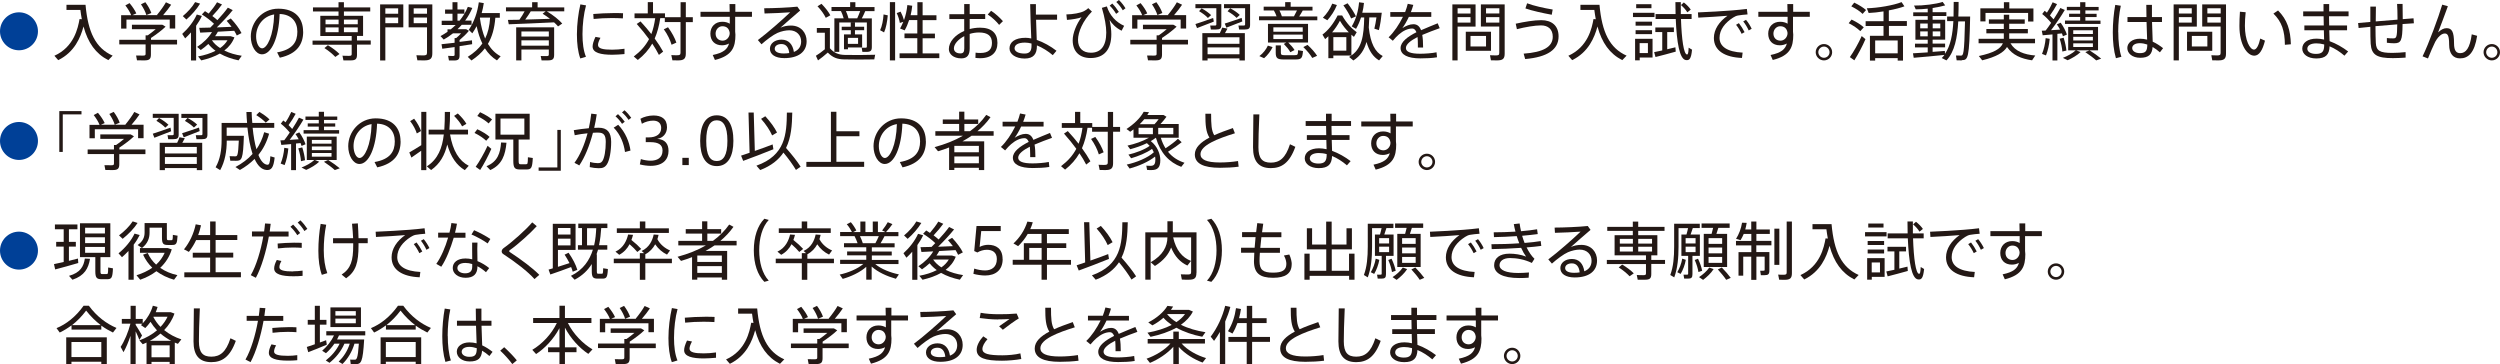 <?xml version="1.0" encoding="UTF-8"?><svg id="_レイヤー_2" xmlns="http://www.w3.org/2000/svg" viewBox="0 0 296.36 43.16"><defs><style>.cls-1{fill:#004097;}.cls-2{fill:#231815;}</style></defs><g id="_内容"><path class="cls-1" d="m4.5,3.71c0,1.24-1.01,2.25-2.25,2.25S0,4.95,0,3.71,1.01,1.46,2.25,1.46s2.25,1.01,2.25,2.25Z"/><path class="cls-2" d="m13.36,6.59l-.52.54c-1.49-.76-2.41-2.05-2.94-3.99-.35,1.3-1.06,3.04-3,3.99l-.45-.52c2.33-1.05,2.79-3.28,2.98-4.35l.27.02c-.07-.35-.12-.72-.17-1.1h-1.65v-.61h2.26c.29,3.26,1.2,5.13,3.22,6.03Z"/><path class="cls-2" d="m20.98,5.27h-3.09v1.19c0,.55-.19.7-.79.7-.26,0-.62,0-.86-.01l-.11-.57c.22.01.56.01.81.01s.32-.04.32-.2v-1.13h-3.12v-.54h3.12v-.53h.25c.32-.22.66-.48.95-.73h-2.82v-.53h3.6l.39.23c-.44.43-1.1.92-1.73,1.34v.22h3.09v.54Zm-5.99-1.88h-.63v-1.59h1.19c-.14-.37-.38-.75-.69-1.16l.5-.27c.36.44.63.84.8,1.22l-.46.2h2.95l-.04-.02c.42-.51.84-1.1,1.06-1.5l.62.29c-.23.35-.58.8-.95,1.23h1.43v1.59h-.65v-1.06h-5.13v1.06Zm2.36-1.61c-.12-.4-.34-.82-.64-1.27l.52-.25c.34.46.57.89.71,1.28l-.59.25Z"/><path class="cls-2" d="m23.25,3.06v4.11h-.61v-3.33c-.22.25-.45.49-.69.71l-.35-.53c.72-.65,1.37-1.49,1.73-2.3l.6.17c-.17.39-.41.78-.68,1.16Zm-1.15-.74l-.43-.41c.57-.47,1.14-1.1,1.46-1.66l.59.18c-.38.63-.99,1.34-1.62,1.88Zm6.2,4.84c-.81-.17-1.58-.43-2.24-.81-.63.36-1.38.62-2.2.81l-.38-.47c.78-.14,1.49-.37,2.07-.67-.32-.23-.61-.5-.85-.81-.28.26-.58.5-.9.72l-.43-.37c.73-.47,1.38-1.11,1.76-1.76l-1.4.07-.11-.57,1.31-.03.44-.45c-.38-.37-.86-.74-1.44-1.11l.37-.39.44.29c.4-.47.78-.98.99-1.34l.59.26c-.28.39-.71.91-1.15,1.37.23.17.42.32.6.49.5-.54.95-1.07,1.24-1.48l.58.29c-.46.58-1.16,1.34-1.89,2.05l1.75-.07c-.17-.23-.37-.46-.58-.71l.49-.28c.57.62,1,1.19,1.27,1.73l-.56.29c-.08-.18-.19-.37-.3-.56l-1.94.11c-.1.18-.2.36-.33.53h1.84l.45.14c-.24.62-.65,1.15-1.2,1.56.62.31,1.33.51,2.07.62l-.38.54Zm-2.21-1.46c.37-.26.67-.57.88-.93h-1.85c.25.38.59.68.98.93Z"/><path class="cls-2" d="m35.94,3.75c0,1.45-.68,2.63-2.77,3.09l-.32-.63c1.86-.33,2.4-1.25,2.4-2.45s-.71-2.06-2.1-2.1c-.1,2.85-.98,4.78-2.09,4.78-.76,0-1.33-1.01-1.33-2.11,0-1.7,1.34-3.3,3.26-3.3,2.06,0,2.94,1.19,2.94,2.71Zm-3.44-2.04c-1.34.23-2.14,1.37-2.14,2.61,0,.76.32,1.41.71,1.41.59,0,1.36-1.48,1.43-4.02Z"/><path class="cls-2" d="m43.95,5.29h-1.63v1.19c0,.54-.18.68-.78.68-.25,0-.58,0-.83,0l-.11-.56c.21.02.53.02.77.02s.32-.04.32-.2v-1.12h-4.64v-.49h4.64v-.54h-3.72V1.87h2.16v-.51h-3.03v-.48h3.03V.26h.64v.62h3.12v.48h-3.12v.51h2.27v2.39h-.72v.54h1.63v.49Zm-3.7,1.11l-.5.35c-.32-.34-.75-.7-1.29-1.05l.41-.34c.58.35,1.04.7,1.37,1.04Zm-1.66-3.52h1.55v-.56h-1.55v.56Zm0,.94h1.55v-.57h-1.55v.57Zm2.18-1.5v.56h1.64v-.56h-1.64Zm1.64.93h-1.64v.57h1.64v-.57Z"/><path class="cls-2" d="m47.8,3.24h-2.12v3.93h-.62V.52h2.75v2.72Zm-2.12-2.25v.64h1.52v-.64h-1.52Zm1.52,1.76v-.67h-1.52v.67h1.52Zm4.05,3.56c0,.66-.25.85-.97.85-.25,0-.57,0-.8-.01l-.12-.6c.22.01.54.02.78.02.36,0,.48-.04.48-.33v-3h-2.18V.52h2.81v5.8Zm-2.21-5.32v.64h1.58v-.64h-1.58Zm1.58,1.76v-.67h-1.58v.67h1.58Z"/><path class="cls-2" d="m54.48,5.47v1.08c0,.48-.15.62-.65.62-.18,0-.43,0-.61,0l-.1-.55c.15,0,.38.02.55.02s.22-.04.22-.14v-.92l-1.46.2-.09-.54c.39-.04.96-.1,1.55-.17v-.56h.19c.2-.17.41-.36.58-.56h-.96c-.34.27-.71.52-1.1.74l-.38-.41c.29-.16.57-.33.83-.51v-.29h.38c.2-.17.41-.34.59-.52h-1.66v-.5h1.28v-.83h-.88v-.5h.88V.26h.59v.86h.82v.5h-.82v.83h.25c.41-.5.74-1.04.98-1.64l.53.14c-.23.53-.51,1.04-.85,1.49h.76v.5h-1.16c-.16.18-.32.35-.5.52h1.02l.33.19c-.28.35-.7.76-1.11,1.1v.22l1.47-.19.02.46-1.49.23Zm4.87,1.2l-.44.49c-.57-.35-1.04-.82-1.43-1.43-.42.55-.95,1.01-1.59,1.44l-.44-.43c.74-.47,1.31-.98,1.73-1.58-.29-.59-.51-1.27-.68-2.06-.15.29-.32.57-.51.85l-.42-.41c.65-.97,1.02-2.05,1.19-3.27l.59.1c-.06.41-.14.8-.25,1.18h2.15v.55h-.53c-.1,1.25-.38,2.26-.88,3.1.4.66.9,1.15,1.52,1.48Zm-1.84-2.1c.34-.68.53-1.49.59-2.48h-1.19l-.02.06c.13.95.34,1.75.62,2.42Z"/><path class="cls-2" d="m66.91,1.34h-2.09c.78.47,1.39.96,1.83,1.45l-.5.34c-.13-.16-.29-.32-.47-.48-1.55.08-4.02.18-5.37.23l-.1-.52,1.36-.02c.24-.34.47-.7.62-1h-2.21v-.47h3.1V.26h.65v.62h3.16v.47Zm-1.22,5.16c0,.52-.18.66-.77.66-.22,0-.51,0-.72,0l-.1-.52c.19.01.46.01.67.01.23,0,.29-.04.29-.2v-.58h-3.25v1.29h-.62v-3.92h4.5v3.26Zm-3.88-2.77v.6h3.25v-.6h-3.25Zm3.25,1.68v-.63h-3.25v.63h3.25Zm-.74-3.78l.37-.29h-1.77c-.17.29-.41.64-.66.98l2.94-.09c-.26-.2-.56-.41-.87-.6Z"/><path class="cls-2" d="m69.47.64c-.27.99-.42,2.24-.42,3.42,0,1.02.11,1.94.41,2.67l-.67.2c-.28-.78-.4-1.75-.4-2.85,0-1.22.17-2.53.41-3.56l.68.12Zm4.56,5.13v.64c-.47.04-1,.08-1.45.08-1.34,0-2.33-.22-2.33-.97,0-.29.11-.66.34-1.15l.59.11c-.2.39-.29.64-.29.85,0,.43.6.56,1.67.56.47,0,.99-.04,1.46-.11Zm-3.66-3.51l-.04-.6c.71-.06,1.61-.11,2.42-.11.39,0,.8,0,1.11.02l-.02.61c-.37-.02-.83-.04-1.28-.04-.73,0-1.56.04-2.2.11Z"/><path class="cls-2" d="m82.13,2.62h-.83v3.72c0,.64-.25.82-.92.82-.21,0-.48,0-.67-.01l-.13-.62c.19.02.46.02.67.02.32,0,.42-.05.42-.3v-3.63h-1.86v-.47h-.54c-.14.92-.35,1.71-.66,2.42.4.54.73,1.07,1,1.55l-.5.39c-.22-.43-.48-.88-.79-1.34-.42.73-.97,1.36-1.71,1.94l-.48-.41c.82-.62,1.4-1.28,1.81-2.06-.43-.59-.91-1.19-1.46-1.8l.45-.3c.48.52.9,1.01,1.28,1.5.22-.56.36-1.18.46-1.88h-2.45v-.57h1.57V.25h.62v1.33h1.42v.46h1.85V.26h.62v1.78h.83v.58Zm-2.52,2.68c-.17-.56-.46-1.19-.92-1.83l.5-.24c.48.66.8,1.27.99,1.82l-.58.26Z"/><path class="cls-2" d="m87.15,1.98v1.77c.02.12.03.24.03.37,0,1.45-.36,2.48-2.43,2.99l-.26-.59c1.27-.26,1.75-.69,1.93-1.36-.24.13-.53.21-.83.21-.88,0-1.38-.56-1.38-1.38s.56-1.41,1.41-1.41c.34,0,.65.08.89.23,0-.26,0-.54,0-.82h-3.47v-.59h3.46l-.02-.92h.69v.92h1.97v.59h-1.97Zm-.65,1.98v-.08c-.08-.53-.4-.77-.87-.77-.44,0-.8.39-.8.87,0,.52.35.84.84.84s.83-.46.83-.86Z"/><path class="cls-2" d="m95.62,4.89c0,1.25-.96,2-2.65,2-1.08,0-1.7-.44-1.7-1.11,0-.62.57-1.08,1.37-1.08.86,0,1.34.57,1.47,1.46.55-.22.86-.63.86-1.25,0-.72-.52-1.32-1.4-1.32-.41,0-.94.11-1.4.31-.52.23-1.32.83-1.9,1.35l-.43-.5c1.12-.83,2.97-2.46,3.83-3.29-.71.06-2.21.12-3.04.14l-.04-.62c1,0,2.95-.08,3.93-.19l.33.46c-.69.59-1.74,1.5-2.33,2.03.39-.17.79-.25,1.24-.25,1.19,0,1.86.86,1.86,1.85Zm-2.06,1.4c-.06-.64-.36-1.07-.92-1.07-.49,0-.8.23-.8.56s.35.56,1.07.56c.23,0,.46-.02.65-.05Z"/><path class="cls-2" d="m103.74,6.51l-.1.53c-.9.02-2.71.03-3.59,0-.83-.02-1.35-.23-1.92-.81-.43.38-.81.68-1.16.93l-.25-.55c.32-.2.68-.45,1.06-.77v-1.96h-.95v-.56h1.55v2.4c.53.59,1.04.77,1.78.79.83.02,2.67.02,3.6-.02Zm-5.85-4.4c-.21-.44-.54-.9-.98-1.37l.47-.29c.47.48.82.93,1.05,1.36l-.55.31Zm1.8-.8h-1.12v-.48h2.21V.26h.62v.58h2.27v.48h-1.1c-.1.25-.25.56-.41.86h1.19v3.39c0,.45-.15.58-.64.58-.14,0-.33,0-.48,0l-.08-.49c.12,0,.29,0,.41,0,.15,0,.2-.03.2-.14v-2.86h-3.27v3.49h-.58v-3.98h1.1c-.08-.27-.18-.59-.32-.86Zm1.16,2.27h-1.07v-.41h1.07v-.5h.5v.5h1.09v.41h-1.09v.5h.85v1.55h-1.68v.21h-.47v-1.76h.81v-.5Zm1.12-2.27h-1.69c.14.3.24.62.3.86h1.04c.13-.29.26-.6.35-.86Zm-.25,3.18h-1.21v.71h1.21v-.71Z"/><path class="cls-2" d="m104.74,1.71l.5.11c-.06.71-.21,1.53-.44,2.02l-.47-.26c.23-.45.37-1.21.41-1.87Zm.75-1.46h.62v6.91h-.62V.26Zm5.86,6.07v.57h-4.71v-.57h2.1v-1.79h-1.52v-.56h1.52v-1.59h-.97c-.14.44-.32.86-.53,1.22l-.54-.22c.14-.25.26-.51.38-.79l-.41.13c-.06-.36-.17-.75-.37-1.17l.46-.17c.19.37.32.7.4,1.01.2-.55.34-1.16.4-1.79l.58.08c-.04.38-.1.75-.19,1.12h.8V.26h.62v1.55h1.64v.58h-1.64v1.59h1.46v.56h-1.46v1.79h1.98Z"/><path class="cls-2" d="m118.24,5.1c0,1.07-.66,1.8-2.04,1.8-.17,0-.37-.01-.57-.04l.02-.62c.21.04.41.04.57.04.99,0,1.37-.44,1.37-1.2,0-.8-.47-1.23-1.53-1.23-.38,0-.77.06-1.11.17v1.72c0,.79-.29,1.18-.99,1.18-.95,0-1.48-.52-1.48-1.1,0-.86.74-1.69,1.82-2.15v-1.41h-1.76v-.58h1.76V.48h.65v1.19h1.84v.58h-1.84v1.19c.39-.1.8-.16,1.23-.16,1.37,0,2.06.65,2.06,1.8Zm-3.94-.81c-.73.38-1.22.95-1.22,1.44,0,.34.25.6.77.6.34,0,.46-.17.46-.6v-1.44Zm4.59-1.78l-.45.44c-.29-.39-.89-.94-1.35-1.23l.4-.44c.51.32,1.08.86,1.4,1.23Z"/><path class="cls-2" d="m122.82,2.32l.08,2.41c.81.28,1.66.76,2.34,1.29l-.44.52c-.55-.47-1.22-.89-1.88-1.16v.07c0,.95-.4,1.49-1.45,1.49s-1.8-.51-1.8-1.2c0-.76.66-1.26,1.91-1.26.21,0,.44.03.67.08-.04-1.1-.12-2.91-.13-4.07h.68c0,.2,0,.41,0,.65v.59h2.51v.61h-2.5Zm-.54,2.84c-.27-.07-.53-.11-.77-.11-.81,0-1.24.26-1.24.68,0,.35.43.62,1.18.62.62,0,.83-.32.83-.92v-.28Z"/><path class="cls-2" d="m133.26,3.06l-.3.58c-.69-.33-1.16-.85-1.43-1.28.14.62.21,1.19.21,1.7,0,1.78-.83,2.82-2.46,2.82-1.3,0-2.12-.76-2.12-2.11,0-.83.45-1.93,1.05-2.73-.34.15-1.1.27-1.73.32l-.07-.65c.77-.01,1.67-.17,2.09-.39.18-.1.37-.21.5-.36l.44.41c-1.07,1.08-1.65,2.43-1.65,3.36,0,1.01.61,1.52,1.53,1.52,1.13,0,1.82-.74,1.82-2.39,0-.74-.17-1.75-.52-2.93l.59-.17c.35,1.08,1.07,1.86,2.05,2.3Zm-1.72-2.39l.31-.25c.31.31.54.62.78.99l-.32.23c-.22-.37-.47-.69-.77-.98Zm.79-.43l.31-.24c.31.3.55.61.78.98l-.32.24c-.22-.37-.47-.69-.77-.98Z"/><path class="cls-2" d="m140.83,5.27h-3.08v1.19c0,.55-.19.7-.8.7-.26,0-.62,0-.86-.01l-.11-.57c.22.01.56.01.81.01s.32-.04.32-.2v-1.13h-3.12v-.54h3.12v-.53h.25c.32-.22.66-.48.95-.73h-2.82v-.53h3.6l.39.23c-.44.43-1.1.92-1.73,1.34v.22h3.08v.54Zm-5.99-1.88h-.63v-1.59h1.19c-.14-.37-.38-.75-.69-1.16l.5-.27c.36.44.63.84.79,1.22l-.46.2h2.95l-.04-.02c.42-.51.84-1.1,1.06-1.5l.62.29c-.23.35-.58.8-.95,1.23h1.43v1.59h-.65v-1.06h-5.13v1.06Zm2.36-1.61c-.12-.4-.34-.82-.64-1.27l.52-.25c.34.46.57.89.71,1.28l-.59.25Z"/><path class="cls-2" d="m144.2.97h-2.49v-.48h3.07v2.46c0,.43-.14.55-.65.55-.17,0-.41,0-.59,0l-.08-.47c.14,0,.36,0,.52,0s.21-.03.21-.14V.97Zm-.31,1.59c-.59.24-1.48.58-1.99.77l-.19-.48c.51-.16,1.48-.49,2.1-.72l.08.43Zm-1.76-1.23l.32-.34c.47.26.84.53,1.12.8l-.38.34c-.25-.28-.62-.55-1.05-.81Zm3.07,2.6h2.37v3.24h-.64v-.25h-3.78v.25h-.62v-3.24h2.07c.12-.24.22-.47.28-.66l.63.12-.3.54Zm1.73.49h-3.78v.77h3.78v-.77Zm0,2.01v-.81h-3.78v.81h3.78Zm1.26-3.5c0,.45-.15.57-.67.57-.18,0-.44,0-.63,0l-.08-.47c.16,0,.38,0,.56,0s.23-.03.23-.14V.97h-2.5v-.48h3.09v2.44Zm-3-.14c.49-.15,1.4-.46,2-.67l.08.42c-.56.23-1.4.56-1.89.74l-.19-.48Zm1.4-.67c-.26-.27-.62-.53-1.07-.79l.31-.35c.48.25.86.52,1.14.79l-.38.35Z"/><path class="cls-2" d="m156.16,1.94v.46h-6.91v-.46h2.08c-.08-.22-.18-.47-.32-.7h-1.21v-.45h2.55V.25h.65v.55h2.59v.45h-1.16c-.11.21-.26.46-.42.7h2.15Zm-5.86,3.47l.56.17c-.2.44-.61.99-1.01,1.32l-.56-.25c.44-.32.83-.83,1.01-1.25Zm4.78-.37h-2.37c.32.31.57.6.75.89l-.5.26c-.17-.32-.44-.64-.77-.98l.29-.17h-2.17v-2.21h4.75v2.21Zm-.65-1.8h-3.48v.52h3.48v-.52Zm0,.86h-3.48v.53h3.48v-.53Zm-.56,1.85l.59.1c-.07.89-.2,1-.94,1h-1.34c-.76,0-.95-.16-.95-.8v-.87h.61v.86c0,.25.08.3.41.3h1.22c.36,0,.39-.04.41-.58Zm-1.91-4.01h1.43c.13-.23.26-.48.36-.7h-2.08c.13.24.22.49.29.7Zm4.17,4.68l-.57.25c-.24-.41-.6-.84-1.06-1.29l.5-.26c.49.45.87.88,1.13,1.29Z"/><path class="cls-2" d="m158.06,6.57v.33h-.59v-2.6l-.38.34-.32-.54c.64-.47,1.28-1.24,1.8-2.27h.53c.53.93,1.11,1.54,1.73,1.99l-.33.55-.3-.25v2.46h-2.13Zm-.72-4.17l-.52-.3c.44-.44.86-1.04,1.11-1.67l.55.17c-.26.68-.7,1.32-1.14,1.81Zm.58,1.43h1.97c-.35-.36-.71-.78-1.05-1.37-.29.54-.59.98-.92,1.37Zm1.68.57h-1.54v1.61h1.54v-1.61Zm.57-2.21c-.21-.47-.52-1-.92-1.56l.5-.24c.44.57.76,1.08.99,1.55l-.57.25Zm3.75,4.45l-.44.52c-.69-.41-1.18-1.1-1.49-2.19-.26.93-.72,1.67-1.56,2.2l-.5-.42c1.55-.89,1.74-2.51,1.79-4.68h-.38c-.15.47-.34.92-.59,1.35l-.51-.29c.51-.86.77-1.79.87-2.86l.58.08c-.04.41-.1.79-.2,1.16h2.31c-.07.69-.19,1.46-.34,2.06l-.54-.17c.1-.4.19-.88.25-1.34h-.85c-.02.42-.03.82-.06,1.2.2,1.88.75,2.91,1.65,3.38Z"/><path class="cls-2" d="m170.29,6.19l.06.6c-.53.1-1.37.13-1.97.13-1.49,0-2.35-.42-2.35-1.22,0-.74.85-1.36,1.88-1.88-.12-.3-.29-.44-.49-.44-.52,0-1.07.25-1.6.71-.17.14-.49.47-.71.74l-.5-.41c.63-.59,1.25-1.52,1.7-2.43h-1.5v-.56h1.76c.13-.34.24-.68.31-.98l.66.13c-.08.29-.18.58-.29.86h2.42v.56h-2.66c-.26.56-.55,1.04-.77,1.33.44-.27.88-.46,1.31-.46s.73.23.91.71c.69-.31,1.4-.58,1.97-.82l.24.58c-.63.23-1.39.5-2.07.8.07.4.1.89.1,1.49h-.62c0-.12,0-.24,0-.35,0-.35-.01-.65-.04-.89-.79.4-1.38.85-1.38,1.3s.54.68,1.7.68c.55,0,1.43-.06,1.92-.17Z"/><path class="cls-2" d="m172.79,3.15v4.01h-.62V.52h2.75v2.63h-2.13Zm0-2.17v.62h1.53v-.62h-1.53Zm1.53,1.7v-.65h-1.53v.65h1.53Zm2.43,3.34h-2.99v-2.26h2.99v2.26Zm-.59-1.76h-1.84v1.25h1.84v-1.25Zm2.21,2.09c0,.64-.24.81-.92.81-.22,0-.5,0-.71-.01l-.11-.6c.2.01.48.02.68.02.32,0,.42-.04.42-.3v-3.12h-2.18V.52h2.82v5.83Zm-2.21-5.37v.62h1.58v-.62h-1.58Zm1.58,1.7v-.65h-1.58v.65h1.58Z"/><path class="cls-2" d="m184.76,4.32c0,1.55-1.31,2.45-3.96,2.68l-.18-.64c2.33-.17,3.45-.8,3.45-2.01,0-.89-.56-1.34-1.39-1.34-.71,0-1.91.2-2.86.45l-.14-.65c1.03-.23,2.2-.42,3.02-.42,1.25,0,2.06.65,2.06,1.92Zm-.8-2.57c-1.05-.19-2.36-.48-3.13-.75l.2-.61c.75.29,2,.57,3.03.74l-.11.62Z"/><path class="cls-2" d="m192.83,6.59l-.52.54c-1.49-.76-2.41-2.05-2.94-3.99-.35,1.3-1.06,3.04-3,3.99l-.45-.52c2.33-1.05,2.79-3.28,2.98-4.35l.27.02c-.07-.35-.12-.72-.17-1.1h-1.65v-.61h2.26c.29,3.26,1.2,5.13,3.22,6.03Z"/><path class="cls-2" d="m196.13,2.02h-2.55v-.5h2.55v.5Zm-.23,4.8h-1.52v.33h-.55v-2.55h2.07v2.21Zm-.06-3.78h-1.95v-.47h1.95v.47Zm-1.95.54h1.95v.47h-1.95v-.47Zm1.88-2.61h-1.81v-.47h1.81v.47Zm-1.4,4.14v1.18h.98v-1.18h-.98Zm4.24.5l.04.51c-.71.2-1.78.49-2.4.64l-.16-.58.96-.2v-2.18h-.82v-.54h2.2v.54h-.79v2.04l.96-.23Zm1.97.29c-.1,1.07-.31,1.29-.74,1.22-.74-.12-1.07-2.06-1.19-4.87h-2.39v-.58h2.37l-.02-1.42h.64c0,.49,0,.96,0,1.42h1.28v.58h-1.26c.08,2.44.33,4.17.71,4.21.11,0,.17-.11.2-.81l.42.25Zm-1.31-5.3l.34-.31c.36.29.63.57.82.85l-.41.32c-.17-.29-.42-.57-.75-.86Z"/><path class="cls-2" d="m206.58,6.22l-.08.65c-2.07-.08-3.33-.89-3.33-2.37,0-1.01.63-1.94,1.61-2.63-.83.07-2.47.18-3.46.22l-.04-.62c1.02-.03,3.27-.17,3.98-.23.58-.04,1.31-.12,1.82-.18l.08.65c-.33.02-.89.08-1.15.13-.17.03-.41.14-.57.25-.95.61-1.6,1.43-1.6,2.39,0,1.04.91,1.67,2.75,1.76Zm-.45-3.48c.24.3.5.71.68,1.07l-.35.2c-.16-.35-.41-.76-.66-1.07l.34-.2Zm1.52.67l-.35.2c-.16-.36-.4-.76-.65-1.07l.33-.19c.25.3.5.69.67,1.06Z"/><path class="cls-2" d="m212.55,1.98v1.77c.02.12.03.24.03.37,0,1.45-.36,2.48-2.43,2.99l-.26-.59c1.27-.26,1.75-.69,1.93-1.36-.24.13-.53.21-.83.21-.88,0-1.38-.56-1.38-1.38s.56-1.41,1.41-1.41c.34,0,.65.08.89.23,0-.26,0-.54,0-.82h-3.47v-.59h3.46l-.02-.92h.69v.92h1.97v.59h-1.97Zm-.65,1.98v-.08c-.08-.53-.4-.77-.87-.77-.44,0-.8.39-.8.87,0,.52.35.84.84.84s.83-.46.83-.86Z"/><path class="cls-2" d="m217.19,6.19c0,.53-.43.97-.97.97s-.98-.44-.98-.97.44-.97.98-.97.97.44.97.97Zm-.31,0c0-.36-.29-.67-.66-.67s-.67.31-.67.67.31.66.67.66.66-.3.66-.66Z"/><path class="cls-2" d="m220.52,3.69c-.33-.33-.8-.65-1.37-.94l.34-.43c.61.29,1.1.6,1.45.92l-.41.45Zm.17.58l.45.37c-.34.81-.93,1.91-1.32,2.51l-.53-.38c.41-.56,1.04-1.67,1.4-2.49Zm.1-2.63c-.32-.32-.78-.61-1.33-.89l.35-.44c.59.29,1.05.58,1.4.88l-.41.46Zm3.13,1.44v1.16h1.67v2.94h-.63v-.29h-2.67v.29h-.62v-2.94h1.61v-1.16h-2.12v-.57h2.12v-1.16c-.62.1-1.23.17-1.76.19l-.22-.56c1.32-.03,3.17-.35,4.12-.73l.34.5c-.48.18-1.14.35-1.85.48v1.27h2.14v.57h-2.14Zm1.04,1.72h-2.67v1.52h2.67v-1.52Z"/><path class="cls-2" d="m232.57,7.16c-.17,0-.43,0-.62-.01l-.08-.57c.19.01.44.01.58.01.29,0,.4-.08.49-4.05h-.8c-.11,1.91-.42,3.59-1.4,4.62l-.56-.28c.11-.11.23-.23.32-.37-1.07.11-2.72.27-3.64.34l-.09-.53,1.75-.11v-.59h-1.51v-.44h1.51v-.47h-1.46v-2.36h1.46v-.44h-1.72v-.45h1.72v-.43c-.5.05-1,.08-1.42.08l-.2-.45c1.07.02,2.61-.17,3.39-.43l.3.41c-.39.12-.92.22-1.49.31v.5h1.63v.45h-1.63v.44h1.49v2.36h-1.49v.47h1.48v.44h-1.48v.54l1.45-.11.02.34c.67-.98.91-2.34.99-3.87h-.74v-.55h.76c.01-.56.02-1.15.02-1.73h.58c0,.59,0,1.17-.03,1.73h1.4c-.1,5-.25,5.17-.99,5.17Zm-4.94-3.8h.89v-.57h-.89v.57Zm.89.95v-.59h-.89v.59h.89Zm.59-1.52v.57h.9v-.57h-.9Zm.9.93h-.9v.59h.9v-.59Z"/><path class="cls-2" d="m241.27,6.58l-.38.57c-1.28-.18-2.32-.63-2.97-1.58-.39.65-1.27,1.17-2.94,1.58l-.4-.51c1.79-.38,2.58-.86,2.85-1.51h-2.88v-.53h2.99v-.65h-2.07v-.51h2.07v-.63h-1.77v-.51h1.77v-.55h.64v.55h1.84v.51h-1.84v.63h2.21v.51h-2.21v.58s0,.04,0,.07h3.06v.53h-2.91c.56.95,1.62,1.34,2.94,1.45Zm-5.9-4.04h-.61V.99h2.79V.26h.64v.74h2.86v1.55h-.63v-1.02h-5.05v1.02Z"/><path class="cls-2" d="m243.89,4.02v3.15h-.58v-3.09l-1.16.1-.11-.54.46-.02c.23-.29.44-.6.65-.91-.28-.34-.66-.74-1.06-1.05l.29-.38.27.22c.29-.43.53-.9.68-1.23l.52.22c-.2.38-.51.89-.84,1.34.16.16.31.32.43.46.32-.5.61-.96.8-1.34l.53.23c-.39.67-.99,1.57-1.63,2.4l1.07-.07c-.11-.21-.24-.42-.38-.62l.45-.2c.34.47.61,1.01.74,1.41l-.47.2c-.03-.1-.07-.22-.12-.34l-.53.05Zm-1.4.5l.49.08c-.06.71-.22,1.42-.44,1.97l-.47-.18c.22-.53.38-1.2.43-1.87Zm2.48,1.47l-.49.12c-.03-.43-.15-1.02-.32-1.52l.47-.12c.17.53.29,1.1.33,1.52Zm4.11.96l-.59.21c-.34-.31-.77-.63-1.29-.98l.49-.21h-1.55l.5.2c-.4.38-.99.73-1.54.97l-.56-.28c.55-.22,1.13-.53,1.52-.89h-.89v-2.78h3.54v2.78h-1c.54.34.98.66,1.37.98Zm-.08-4.11h-4.21v-.41h1.8v-.42h-1.31v-.38h1.31v-.41h-1.58v-.41h1.58V.26h.62v.56h1.57v.41h-1.57v.41h1.33v.38h-1.33v.42h1.79v.41Zm-3.23,1.19h2.33v-.44h-2.33v.44Zm0,.77h2.33v-.44h-2.33v.44Zm0,.77h2.33v-.43h-2.33v.43Z"/><path class="cls-2" d="m251.11,3.81c0,1.07.11,2.15.37,2.92l-.65.17c-.26-.88-.37-1.94-.37-3.05s.11-2.31.29-3.27l.66.1c-.2.91-.31,2.06-.31,3.13Zm4.93,2.39c-.28-.25-.57-.46-.86-.63-.07.88-.46,1.28-1.47,1.28-.96,0-1.53-.54-1.53-1.16s.6-1.1,1.49-1.1c.31,0,.59.04.86.11l-.07-2.09h-2.26v-.59h2.25c-.01-.54-.02-1.06-.02-1.44h.67c0,.3,0,.69,0,1.06v.38h1.19v.59h-1.18l.08,2.33c.44.2.85.47,1.23.77l-.38.5Zm-1.49-.92c-.29-.1-.59-.16-.89-.16-.56,0-.9.24-.9.58,0,.32.33.6.91.6.72,0,.87-.28.88-1.02Z"/><path class="cls-2" d="m258.29,3.15v4.01h-.62V.52h2.75v2.63h-2.13Zm0-2.17v.62h1.53v-.62h-1.53Zm1.53,1.7v-.65h-1.53v.65h1.53Zm2.43,3.34h-2.99v-2.26h2.99v2.26Zm-.58-1.76h-1.84v1.25h1.84v-1.25Zm2.21,2.09c0,.64-.24.81-.92.81-.22,0-.5,0-.71-.01l-.11-.6c.2.01.48.02.68.02.32,0,.42-.04.42-.3v-3.12h-2.18V.52h2.82v5.83Zm-2.21-5.37v.62h1.58v-.62h-1.58Zm1.58,1.7v-.65h-1.58v.65h1.58Z"/><path class="cls-2" d="m267.94,4.57l.56.25c-.29,1.16-.7,1.78-1.27,1.78-.82,0-1.76-1.25-1.76-3.52,0-.5.02-1.08.06-1.69l.68.06c-.06.58-.09,1.13-.09,1.61,0,1.73.59,2.82,1.08,2.82.31,0,.57-.54.74-1.31Zm3.63.68l-.71.06c-.02-1.65-.36-2.72-1.36-3.7l.55-.37c1.1,1.11,1.47,2.32,1.52,4.01Z"/><path class="cls-2" d="m276.09,1.93l.02,1.09h2.12v.57h-2.11l.04,1.29c.78.28,1.55.73,2.2,1.22l-.44.5c-.52-.45-1.13-.85-1.76-1.11-.04.99-.46,1.44-1.58,1.44-1.04,0-1.66-.53-1.66-1.16,0-.69.62-1.19,1.7-1.19.29,0,.59.04.89.11l-.03-1.1h-2.31v-.57h2.3l-.02-1.09h-2.42v-.58h2.41c0-.33,0-.63,0-.87h.67v.87h2.3v.58h-2.3Zm-.57,3.34c-.32-.09-.64-.13-.93-.13-.68,0-1.07.25-1.07.64,0,.35.38.61,1.02.61.75,0,.98-.29.98-1.07v-.04Z"/><path class="cls-2" d="m285.17,6.2v.63c-.42.03-1.02.06-1.51.06-1.85,0-2.54-.35-2.63-1.71-.03-.44-.04-1.16-.04-2l-1.39.14-.06-.59,1.45-.13V.78h.66c-.01.56-.02,1.17-.02,1.76l2.58-.21v-.17c0-.6-.02-1.22-.05-1.69h.65c0,.47.02,1.08.02,1.69v.11l1.28-.1.04.59-1.34.09c-.02,1.97-.17,2.28-1,2.28-.22,0-.54-.02-.86-.06v-.56c.25.04.54.04.74.04.4,0,.47-.11.49-1.66l-2.58.21c0,.83.02,1.55.04,1.99.05.92.46,1.19,1.97,1.18.51,0,1.09-.04,1.53-.09Z"/><path class="cls-2" d="m293.65,4.25c-.31,2.01-1.04,2.67-2.03,2.67-.77,0-1.29-.51-1.29-1.63,0-1.06-.17-1.32-.51-1.32-.25,0-.5.14-.79.47-.11.13-.26.35-.35.52-.23.45-.62,1.37-.86,1.97l-.64-.25c.73-1.49,1.9-4.66,2.33-6.13l.67.19c-.38,1.03-.83,2.27-1.16,3.1.34-.32.67-.5,1-.5.63,0,.89.4.89,1.79,0,.94.3,1.17.74,1.17.64,0,1.14-.56,1.36-2.23l.62.17Z"/><path class="cls-2" d="m296.36,6.19c0,.53-.43.97-.97.97s-.98-.44-.98-.97.44-.97.98-.97.97.44.97.97Zm-.31,0c0-.36-.29-.67-.66-.67s-.67.31-.67.67.31.66.67.66.66-.3.66-.66Z"/><path class="cls-1" d="m4.5,16.71c0,1.24-1.01,2.25-2.25,2.25s-2.25-1.01-2.25-2.25,1.01-2.25,2.25-2.25,2.25,1.01,2.25,2.25Z"/><path class="cls-2" d="m9.66,13.17v.39h-2.22v4.45h-.41v-4.84h2.63Z"/><path class="cls-2" d="m17.23,18.27h-3.09v1.19c0,.55-.19.7-.79.7-.26,0-.62,0-.86-.01l-.11-.57c.22.01.56.01.81.01s.32-.04.32-.2v-1.13h-3.12v-.54h3.12v-.53h.25c.32-.22.66-.48.95-.73h-2.82v-.53h3.6l.39.23c-.44.43-1.1.92-1.73,1.34v.22h3.09v.54Zm-5.99-1.88h-.63v-1.59h1.19c-.14-.37-.38-.75-.69-1.16l.5-.27c.36.44.63.84.8,1.22l-.46.2h2.95l-.04-.02c.42-.51.84-1.1,1.06-1.5l.62.29c-.23.35-.58.8-.95,1.23h1.43v1.59h-.65v-1.06h-5.13v1.06Zm2.36-1.61c-.12-.4-.34-.82-.64-1.27l.52-.25c.34.46.57.89.71,1.28l-.59.25Z"/><path class="cls-2" d="m20.6,13.97h-2.49v-.48h3.07v2.46c0,.43-.14.55-.65.55-.17,0-.41,0-.59,0l-.08-.47c.14,0,.36,0,.52,0s.21-.03.21-.14v-1.94Zm-.31,1.59c-.59.24-1.48.58-1.99.77l-.19-.48c.51-.16,1.48-.49,2.1-.72l.08.43Zm-1.76-1.23l.32-.34c.47.26.84.53,1.12.8l-.38.34c-.25-.28-.62-.55-1.05-.81Zm3.07,2.6h2.37v3.24h-.64v-.25h-3.78v.25h-.62v-3.24h2.07c.12-.24.22-.47.28-.66l.63.12-.3.54Zm1.73.49h-3.78v.77h3.78v-.77Zm0,2.01v-.81h-3.78v.81h3.78Zm1.26-3.5c0,.45-.15.57-.67.57-.18,0-.44,0-.63,0l-.08-.47c.16,0,.38,0,.56,0s.23-.03.23-.14v-1.91h-2.5v-.48h3.09v2.44Zm-3-.14c.49-.15,1.4-.46,2-.67l.08.42c-.56.23-1.4.56-1.89.74l-.19-.48Zm1.4-.67c-.26-.27-.62-.53-1.07-.79l.31-.35c.48.25.86.52,1.14.79l-.38.35Z"/><path class="cls-2" d="m32.56,18.67c-.13,1.23-.41,1.53-.98,1.48-.58-.05-1.04-.52-1.4-1.31-.5.5-1.08.94-1.74,1.31l-.53-.35c.8-.43,1.48-.93,2.03-1.55-.28-.83-.48-1.89-.61-3.12h-2.46v.97h2.04c-.09,2.81-.24,2.96-.93,2.96-.18,0-.46,0-.68-.01l-.08-.54c.22.02.5.02.68.02.23,0,.33-.05.41-1.86h-1.43c0,1.22-.2,2.46-.78,3.5l-.54-.34c.55-.96.71-2.07.71-3.23v-2.03h3.02c-.04-.41-.06-.85-.08-1.29h.62c.01.45.04.88.08,1.29h2.6v.58h-2.56c.1,1,.25,1.85.45,2.54.4-.58.71-1.25.92-2.02l.58.18c-.27.98-.7,1.81-1.27,2.52.29.73.66,1.14,1.08,1.16.2,0,.29-.2.34-1.01l.53.16Zm-2.19-5.02l.38-.38c.5.3.91.59,1.2.89l-.45.38c-.28-.31-.66-.6-1.13-.9Z"/><path class="cls-2" d="m35.09,17.02v3.15h-.58v-3.09l-1.16.1-.11-.54.46-.02c.23-.29.44-.6.65-.91-.28-.34-.66-.74-1.06-1.05l.29-.38.27.22c.29-.43.53-.9.68-1.23l.52.22c-.2.38-.51.89-.84,1.34.16.16.31.32.43.46.32-.5.61-.96.8-1.34l.53.23c-.39.67-.99,1.57-1.63,2.4l1.07-.07c-.11-.21-.24-.42-.38-.62l.45-.2c.34.47.61,1.01.74,1.41l-.47.2c-.03-.1-.07-.22-.12-.34l-.53.05Zm-1.4.5l.49.08c-.06.71-.22,1.42-.44,1.97l-.47-.18c.22-.53.38-1.2.43-1.87Zm2.48,1.47l-.49.12c-.03-.43-.15-1.02-.32-1.52l.47-.12c.17.53.29,1.1.33,1.52Zm4.11.96l-.59.21c-.34-.31-.77-.63-1.29-.98l.49-.21h-1.55l.5.2c-.4.38-.99.73-1.54.97l-.56-.28c.55-.22,1.13-.53,1.52-.89h-.89v-2.78h3.54v2.78h-1c.54.34.98.66,1.37.98Zm-.08-4.11h-4.21v-.41h1.8v-.42h-1.31v-.38h1.31v-.41h-1.58v-.41h1.58v-.56h.62v.56h1.57v.41h-1.57v.41h1.33v.38h-1.33v.42h1.79v.41Zm-3.23,1.19h2.33v-.44h-2.33v.44Zm0,.77h2.33v-.44h-2.33v.44Zm0,.77h2.33v-.43h-2.33v.43Z"/><path class="cls-2" d="m47.49,16.75c0,1.45-.68,2.63-2.77,3.09l-.32-.63c1.86-.33,2.4-1.25,2.4-2.45s-.71-2.06-2.1-2.1c-.1,2.85-.98,4.78-2.09,4.78-.76,0-1.33-1.01-1.33-2.11,0-1.7,1.34-3.3,3.26-3.3,2.06,0,2.94,1.19,2.94,2.71Zm-3.44-2.04c-1.34.23-2.14,1.37-2.14,2.61,0,.76.32,1.41.71,1.41.59,0,1.36-1.48,1.43-4.02Z"/><path class="cls-2" d="m49.93,13.26h.61v6.91h-.61v-2.3l-1.16.81-.25-.61c.35-.2.96-.56,1.42-.86v-3.95Zm-.52,2.56c-.13-.43-.43-1.01-.79-1.46l.47-.29c.38.48.68,1.05.82,1.46l-.5.29Zm6.16,3.83l-.47.52c-.98-.58-1.66-1.56-2.08-3.04-.29,1.24-.86,2.3-1.92,3.03l-.5-.44c1.33-.85,1.83-2.2,2.01-3.78h-1.8v-.57h1.86c.05-.68.06-1.38.06-2.1h.62c0,.72-.02,1.43-.08,2.1h2.21v.57h-2.13c.33,1.93,1.07,3.12,2.21,3.71Zm-.79-4.67c-.2-.4-.53-.81-.95-1.24l.44-.29c.46.44.8.84,1.02,1.23l-.51.3Z"/><path class="cls-2" d="m57.64,16.69c-.34-.32-.81-.65-1.39-.93l.33-.44c.62.29,1.11.59,1.46.91l-.41.46Zm.61.95c-.35.81-.93,1.91-1.33,2.51l-.53-.38c.41-.56,1.04-1.67,1.41-2.49l.45.37Zm-.33-3.01c-.33-.31-.79-.6-1.34-.88l.33-.45c.59.28,1.07.56,1.42.86l-.41.47Zm1.49,2.26l.63.03c-.14,1.43-.5,2.59-1.92,3.24l-.45-.46c1.34-.54,1.64-1.58,1.73-2.81Zm3.75,1.83c-.06,1.22-.18,1.37-.77,1.37h-.74c-.64,0-.8-.19-.8-1.04v-2.51h-2.12v-3.06h4.06v3.06h-1.31v2.51c0,.36.05.42.24.42h.62c.21,0,.23-.05.24-.83l.59.09Zm-3.83-2.76h2.83v-1.91h-2.83v1.91Z"/><path class="cls-2" d="m66.48,15.4v4.84h-2.63v-.39h2.22v-4.45h.41Z"/><path class="cls-2" d="m72.45,16.81c0,1.15-.2,2.18-.48,2.63-.24.4-.53.51-1.01.5-.33,0-.71-.05-1.05-.13l.04-.61c.29.09.66.14.89.14.29,0,.42-.04.57-.25.24-.35.4-1.25.4-2.27,0-.8-.24-1.1-.89-1.1-.18,0-.4,0-.63.02-.4,1.52-.96,2.91-1.62,3.87l-.57-.31c.64-.86,1.18-2.11,1.55-3.5-.51.05-1.06.13-1.52.23l-.11-.6c.53-.09,1.19-.18,1.78-.23.13-.57.22-1.15.29-1.73l.65.08c-.07.54-.18,1.07-.3,1.61.2-.01.37-.02.52-.02,1.03,0,1.49.54,1.49,1.67Zm.83-2.02c.87.89,1.34,2.09,1.46,3.06l-.65.17c-.13-.98-.53-2.06-1.34-2.89l.52-.33Zm-.31-1.01l.29-.25c.32.29.53.54.8.9l-.32.25c-.23-.35-.47-.62-.77-.89Zm.77-.46l.29-.25c.32.28.54.53.8.89l-.32.25c-.23-.35-.47-.62-.78-.89Z"/><path class="cls-2" d="m79.25,17.9c0,.93-.59,1.76-2.12,1.76-.34,0-.89-.06-1.28-.17l.12-.63c.32.11.81.19,1.14.19.78,0,1.43-.32,1.43-1.2,0-.67-.44-1-1.46-1h-.53v-.56h.32c.98,0,1.51-.42,1.51-1.12,0-.54-.34-.87-.95-.87-.43,0-.93.13-1.34.37l-.17-.59c.37-.22.98-.39,1.54-.39.92,0,1.61.37,1.61,1.4,0,.73-.48,1.28-1.17,1.37.96.06,1.35.61,1.35,1.43Z"/><path class="cls-2" d="m81.65,18.71v.86h-.76v-.86h.76Z"/><path class="cls-2" d="m86.94,16.69c0,1.82-.63,3-1.97,3s-1.97-1.17-1.97-3,.62-3.02,1.97-3.02,1.97,1.17,1.97,3.03Zm-.71,0c0-1.75-.49-2.43-1.26-2.43s-1.25.68-1.25,2.44.47,2.39,1.25,2.39,1.26-.67,1.26-2.39Z"/><path class="cls-2" d="m91.69,17.69c-1.05.43-2.68,1.05-3.59,1.38l-.25-.62,1.01-.34-.13-4.77h.62s.13,4.55.13,4.55c.74-.25,1.52-.54,2.11-.77l.09.56Zm2.67,2.46c-.38-.63-.87-1.32-1.49-2.06-.56.84-1.43,1.56-2.75,2.07l-.45-.52c3.44-1.22,3.58-3.74,3.61-6.29h.64c-.03,1.46-.12,2.94-.74,4.19.73.83,1.3,1.55,1.73,2.22l-.56.39Zm-2.83-4.1c-.27-.61-.71-1.28-1.31-1.96l.5-.31c.63.69,1.1,1.34,1.39,1.93l-.57.34Z"/><path class="cls-2" d="m102.44,19.19v.59h-6.85v-.59h2.91v-5.94h.65v2.31h2.73v.59h-2.73v3.03h3.29Z"/><path class="cls-2" d="m109.76,16.75c0,1.45-.68,2.63-2.77,3.09l-.32-.63c1.86-.33,2.4-1.25,2.4-2.45s-.71-2.06-2.1-2.1c-.1,2.85-.98,4.78-2.09,4.78-.76,0-1.33-1.01-1.33-2.11,0-1.7,1.34-3.3,3.26-3.3,2.06,0,2.94,1.19,2.94,2.71Zm-3.44-2.04c-1.34.23-2.14,1.37-2.14,2.61,0,.76.32,1.41.71,1.41.59,0,1.36-1.48,1.43-4.02Z"/><path class="cls-2" d="m115.16,16.1c-.34.23-.69.45-1.06.65h2.57v3.41h-.63v-.27h-2.91v.26h-.62v-2.67c-.43.17-.86.32-1.31.45l-.41-.49c1.25-.34,2.38-.78,3.36-1.35h-3.27v-.54h2.82v-.86h-1.94v-.53h1.94v-.92h.62v.92h1.64v.53h-1.64v.86h.67c.76-.55,1.4-1.19,1.92-1.93l.51.27c-.44.62-.96,1.17-1.55,1.66h1.92v.54h-2.62Zm.88,1.19h-2.91v.76h2.91v-.76Zm0,2.06v-.8h-2.91v.8h2.91Z"/><path class="cls-2" d="m124.33,19.19l.06.6c-.53.1-1.37.13-1.97.13-1.49,0-2.35-.42-2.35-1.22,0-.74.85-1.36,1.88-1.88-.12-.3-.29-.44-.49-.44-.52,0-1.07.25-1.6.71-.17.14-.49.47-.71.74l-.5-.41c.63-.59,1.25-1.52,1.7-2.43h-1.5v-.56h1.76c.13-.34.24-.68.31-.98l.66.13c-.08.29-.18.58-.29.86h2.42v.56h-2.66c-.26.56-.55,1.04-.77,1.33.44-.27.88-.46,1.31-.46s.73.23.91.71c.69-.31,1.4-.58,1.97-.82l.24.58c-.63.23-1.39.5-2.07.8.07.4.1.89.1,1.49h-.62c0-.12,0-.24,0-.35,0-.35-.02-.65-.04-.89-.79.4-1.38.85-1.38,1.3s.54.68,1.7.68c.55,0,1.43-.06,1.92-.17Z"/><path class="cls-2" d="m132.78,15.62h-.83v3.72c0,.64-.25.82-.92.82-.21,0-.48,0-.67-.01l-.13-.62c.19.02.47.02.67.02.31,0,.42-.05.42-.3v-3.63h-1.86v-.47h-.54c-.13.92-.35,1.71-.66,2.42.4.54.73,1.07,1,1.55l-.5.39c-.22-.43-.48-.88-.8-1.34-.42.73-.97,1.36-1.7,1.94l-.48-.41c.82-.62,1.4-1.28,1.81-2.06-.43-.59-.91-1.19-1.46-1.8l.45-.3c.48.52.9,1.01,1.28,1.5.22-.56.36-1.18.46-1.88h-2.45v-.57h1.57v-1.33h.62v1.33h1.42v.46h1.85v-1.78h.62v1.78h.83v.58Zm-2.52,2.68c-.17-.56-.47-1.19-.92-1.83l.5-.24c.48.66.8,1.27.99,1.82l-.58.26Z"/><path class="cls-2" d="m140.41,19.3l-.38.48c-1.43-.54-2.47-1.63-3-3.44h-.03c-.17.14-.37.26-.58.39.78.61,1.13,1.53,1.13,2.25,0,.93-.37,1.18-1.06,1.18-.17,0-.37,0-.51-.02l-.09-.5c.13.01.32.02.46.02.4,0,.61-.11.61-.74,0-.11,0-.23-.03-.36-.8.64-1.97,1.13-3.02,1.42l-.34-.47c1.15-.25,2.5-.8,3.21-1.46-.06-.14-.13-.27-.21-.4-.66.48-1.65.87-2.48,1.11l-.32-.43c.85-.2,1.92-.59,2.52-1.04-.1-.11-.21-.22-.33-.32-.63.31-1.34.55-1.98.72l-.32-.43c.84-.18,1.83-.52,2.54-.93h-1.83v-.99l-.39.28-.44-.33c.85-.55,1.64-1.29,2.04-2.04l.63.05-.2.33h1.91l.36.21c-.19.27-.44.57-.71.86h2.16v1.63h-2.12c.14.47.33.89.56,1.25.59-.39,1.16-.82,1.47-1.13l.44.41c-.39.32-.99.74-1.62,1.13.51.63,1.19,1.06,1.97,1.31Zm-5.44-3.39h1.7v-.76h-1.7v.76Zm.13-1.19h1.76c.17-.17.34-.38.49-.59h-1.7c-.17.2-.35.4-.54.59Zm3.99.44h-1.79v.76h1.79v-.76Z"/><path class="cls-2" d="m146.84,19.76c-.7.09-1.45.13-2.22.13-1.97,0-2.98-.51-2.98-1.58,0-.82.71-1.46,1.73-2-.42-.68-.48-1.47-.48-2.83h.68c0,1.28.04,2.01.37,2.55.68-.31,1.44-.58,2.21-.85l.24.62c-1.99.62-4.08,1.41-4.08,2.48,0,.62.67.98,2.3.98.69,0,1.5-.06,2.15-.17l.07.65Z"/><path class="cls-2" d="m153.56,17.39c-.69,1.95-1.66,2.54-2.91,2.54-1.46,0-2.11-.84-2.11-2.46,0-.73.03-2.29.04-3.91h.71c-.08,1.62-.11,3.17-.11,3.9,0,1.32.45,1.82,1.47,1.82s1.74-.52,2.27-2.18l.62.3Z"/><path class="cls-2" d="m157.84,14.93l.02,1.09h2.12v.57h-2.11l.04,1.29c.78.28,1.55.73,2.2,1.22l-.44.5c-.52-.45-1.13-.85-1.76-1.11-.04.99-.46,1.44-1.58,1.44-1.04,0-1.66-.53-1.66-1.16,0-.69.62-1.19,1.7-1.19.29,0,.58.04.89.11l-.03-1.1h-2.31v-.57h2.3l-.02-1.09h-2.42v-.58h2.41c0-.33,0-.63,0-.87h.67v.87h2.3v.58h-2.3Zm-.57,3.34c-.31-.09-.64-.13-.93-.13-.68,0-1.07.25-1.07.64,0,.35.38.61,1.02.61.75,0,.98-.29.98-1.07v-.04Z"/><path class="cls-2" d="m165.48,14.98v1.77c.02.12.03.24.03.37,0,1.45-.36,2.48-2.43,2.99l-.26-.59c1.27-.26,1.75-.69,1.93-1.36-.24.13-.53.21-.83.21-.88,0-1.38-.56-1.38-1.38s.56-1.41,1.41-1.41c.34,0,.65.08.89.23,0-.26,0-.54,0-.82h-3.47v-.59h3.46l-.02-.92h.69v.92h1.97v.59h-1.97Zm-.65,1.98v-.08c-.08-.53-.4-.77-.87-.77-.44,0-.8.39-.8.87,0,.52.35.84.84.84s.83-.46.83-.86Z"/><path class="cls-2" d="m170.12,19.19c0,.53-.43.97-.97.97s-.98-.44-.98-.97.44-.97.98-.97.97.44.97.97Zm-.31,0c0-.36-.29-.67-.66-.67s-.67.31-.67.67.31.66.67.66.66-.3.66-.66Z"/><path class="cls-1" d="m4.5,29.71c0,1.24-1.01,2.25-2.25,2.25s-2.25-1.01-2.25-2.25,1.01-2.25,2.25-2.25,2.25,1.01,2.25,2.25Z"/><path class="cls-2" d="m9.27,31.18c-.8.24-2.03.58-2.73.76l-.14-.63,1.15-.25v-1.83h-.89v-.56h.89v-1.49h-1.04v-.57h2.67v.57h-1.01v1.49h.82v.56h-.82v1.69l1.07-.27.04.54Zm.79-.53l.61.03c-.19,1.13-.64,2-2.08,2.48l-.41-.46c1.36-.38,1.74-1.13,1.88-2.05Zm3.33,1.16c-.05,1.16-.17,1.29-.72,1.29h-.62c-.59,0-.75-.17-.75-.95v-1.67h-1.82v-4.01h3.6v4.01h-1.17v1.67c0,.29.04.34.2.34h.51c.18,0,.2-.05.2-.78l.57.1Zm-3.3-4.13h2.35v-.68h-2.35v.68Zm0,1.14h2.35v-.69h-2.35v.69Zm0,1.15h2.35v-.7h-2.35v.7Z"/><path class="cls-2" d="m15.85,29v4.16h-.62v-3.41c-.25.26-.5.51-.77.74l-.41-.46c.8-.65,1.51-1.5,1.9-2.34l.61.17c-.19.38-.42.77-.7,1.13Zm-1.31-.69l-.43-.41c.62-.46,1.26-1.1,1.62-1.66l.58.19c-.41.64-1.09,1.34-1.77,1.88Zm4.46,3.45c.59.41,1.28.69,2.03.86l-.4.54c-.77-.22-1.48-.56-2.09-1.01-.55.42-1.2.76-1.92,1.01l-.44-.53c.71-.22,1.34-.52,1.87-.89-.44-.43-.81-.94-1.09-1.55l.55-.2c.24.54.58,1,1,1.38.44-.4.77-.87,1.01-1.4h-2.93v-.56h3.3l.47.15c-.26.86-.73,1.59-1.36,2.18Zm-2.69-2.71c.62-.43.83-.92.83-1.48v-1.13h2.64v1.71c0,.26.02.32.16.32h.39c.13,0,.15-.04.16-.63l.56.1c-.05.99-.17,1.1-.66,1.1h-.5c-.56,0-.69-.17-.69-.89v-1.16h-1.47v.59c0,.68-.24,1.3-.9,1.82l-.51-.35Z"/><path class="cls-2" d="m28.56,32.28v.59h-6.71v-.59h3.06v-1.74h-2.06v-.58h2.06v-1.5h-1.66c-.23.5-.53.97-.86,1.4l-.58-.3c.69-.86,1.16-1.88,1.39-2.97l.63.12c-.09.4-.2.79-.34,1.16h1.42v-1.62h.65v1.62h2.57v.58h-2.57v1.5h2.09v.58h-2.09v1.74h3Z"/><path class="cls-2" d="m31.87,28.04c-.32,1.78-.89,3.7-1.54,4.89l-.6-.31c.65-1.12,1.19-2.92,1.48-4.59h-1.34v-.59h1.44c.04-.33.09-.65.11-.95l.67.04-.12.92h2.24v.59h-2.33Zm2.89,4.12c.36,0,.74-.03,1.11-.08v.62c-.37.04-.74.05-1.1.05-1.4,0-2.27-.25-2.27-.92,0-.29.1-.6.31-1.01l.55.12c-.17.3-.24.53-.24.74,0,.37.57.5,1.64.5Zm1.01-3.36v.58c-.28-.02-.64-.04-1.01-.04-.59,0-1.29.04-1.82.11l-.03-.58c.55-.06,1.29-.09,1.92-.1.36,0,.68,0,.95.02Zm-1.34-1.92l.32-.26c.32.32.57.62.83,1l-.34.26c-.23-.38-.5-.7-.81-1Zm2,.25l-.34.26c-.23-.38-.5-.71-.8-1.01l.32-.26c.32.31.57.62.83,1.01Z"/><path class="cls-2" d="m38.38,29.66c0,1.04.14,1.97.42,2.72l-.65.2c-.28-.76-.41-1.76-.41-2.85s.1-2.21.27-3.19l.66.1c-.2.98-.29,2.03-.29,3.03Zm5.2-.83h-1.08v.27c0,2-.29,3.06-1.47,3.89l-.53-.44c1.1-.72,1.37-1.67,1.37-3.46,0-.08,0-.17,0-.25h-2.39v-.6h2.38c-.02-.53-.07-1.1-.13-1.72l.69-.04c.04.64.07,1.22.08,1.76h1.09v.6Z"/><path class="cls-2" d="m49.83,32.22l-.08.65c-2.07-.08-3.33-.89-3.33-2.37,0-1.01.63-1.94,1.61-2.63-.83.07-2.47.18-3.46.22l-.04-.62c1.02-.03,3.27-.17,3.98-.23.58-.04,1.31-.12,1.82-.18l.08.65c-.33.02-.89.08-1.15.13-.17.03-.41.14-.57.25-.95.61-1.6,1.43-1.6,2.39,0,1.04.91,1.67,2.75,1.76Zm-.45-3.48c.24.3.5.71.68,1.07l-.35.2c-.16-.35-.41-.76-.66-1.07l.34-.2Zm1.52.67l-.35.2c-.16-.36-.4-.76-.65-1.07l.33-.19c.25.3.5.69.68,1.06Z"/><path class="cls-2" d="m53.79,28.17c-.37,1.24-.9,2.61-1.48,3.45l-.59-.34c.56-.78,1.07-1.97,1.4-3.11h-1.18v-.59h1.34c.11-.41.19-.79.23-1.14l.66.08c-.05.32-.13.68-.23,1.07h1.24v.59h-1.4Zm2.8,2.78c.53.21,1.01.51,1.4.83l-.38.49c-.3-.27-.65-.52-1.01-.71v.02c0,.88-.44,1.35-1.4,1.35-.91,0-1.53-.51-1.53-1.16s.54-1.13,1.51-1.13c.26,0,.54.03.8.1,0-.39-.01-.84-.01-1.24v-.74h.63c0,.2-.02.47-.02.74,0,.47.01,1.01.02,1.44Zm-.61.35c-.28-.09-.55-.13-.81-.13-.61,0-.95.23-.95.62,0,.34.38.61.9.61.59,0,.86-.25.86-.8v-.29Zm1.82-2.45c-.44-.32-1.31-.81-1.91-1.05l.31-.51c.64.27,1.46.72,1.93,1.04l-.32.53Z"/><path class="cls-2" d="m63.93,32.58l-.57.5c-.81-.91-2.29-2.04-3.7-2.96-.13-.08-.19-.2-.19-.33,0-.12.08-.27.23-.38.99-.69,2.7-2.22,3.39-3.05l.54.45c-.71.79-2.24,2.18-3.19,2.84-.05.04-.08.08-.08.11,0,.04.02.09.06.11,1.4.92,2.72,1.91,3.5,2.7Z"/><path class="cls-2" d="m67.72,31.65c-.76.29-1.85.68-2.48.89l-.21-.58.5-.15v-5.28h2.7v3.1h-2.09v2c.47-.14.96-.3,1.37-.44-.16-.32-.35-.65-.58-1l.47-.23c.51.74.86,1.42,1.04,2.03l-.55.22c-.04-.18-.11-.36-.19-.56Zm-1.58-4.62v.77h1.49v-.77h-1.49Zm1.49,2.06v-.8h-1.49v.8h1.49Zm4.43,2.81c-.05,1.02-.17,1.13-.68,1.13h-.52c-.56,0-.71-.16-.71-.9v-.83c-.46.73-1.1,1.37-2.03,1.86l-.44-.46c1.49-.73,2.23-1.9,2.6-3.1h-1.77v-.53h.48v-2.03h-.44v-.53h3.45v.53h-.73c-.04.62-.11,1.32-.26,2.03h.98v.53h-1.1c-.05.19-.11.38-.18.56h.04v1.96c0,.29.03.33.17.33h.41c.14,0,.16-.03.17-.65l.56.09Zm-1.63-2.82c.17-.71.22-1.42.25-2.03h-1.09v2.03h.84Z"/><path class="cls-2" d="m79.65,31.2h-3.15v1.97h-.65v-1.97h-3.09v-.54h3.09v-.65h.51l-.3-.26c.93-.43,1.29-1.27,1.43-1.95l.58.04c-.04.17-.08.34-.14.51.32.63.92,1.1,1.5,1.34l-.36.49c-.53-.25-1.04-.68-1.4-1.22-.25.46-.62.89-1.17,1.18h0v.53h3.15v.54Zm-6.25-1l-.44-.37c.97-.45,1.34-1.35,1.5-2.03l.58.04c-.05.2-.11.41-.19.61.48.38.86.73,1.16,1.06l-.46.36c-.24-.29-.55-.6-.92-.92-.26.5-.65.95-1.23,1.26Zm5.89-2.59h-6.17v-.54h2.73v-.82h.65v.82h2.79v.54Z"/><path class="cls-2" d="m84.69,29.1c-.34.23-.69.45-1.06.65h2.57v3.41h-.63v-.27h-2.91v.26h-.62v-2.67c-.43.17-.86.32-1.31.45l-.41-.49c1.25-.34,2.38-.78,3.36-1.35h-3.27v-.54h2.82v-.86h-1.94v-.53h1.94v-.92h.62v.92h1.64v.53h-1.64v.86h.67c.76-.55,1.4-1.19,1.92-1.93l.51.27c-.44.62-.96,1.17-1.55,1.66h1.92v.54h-2.62Zm.88,1.19h-2.91v.76h2.91v-.76Zm0,2.06v-.8h-2.91v.8h2.91Z"/><path class="cls-2" d="m90,29.68c0,1.39.34,2.74,1.13,3.59l-.52.14c-.81-.83-1.25-2.13-1.25-3.73s.44-2.93,1.25-3.75l.52.14c-.79.85-1.13,2.2-1.13,3.61Z"/><path class="cls-2" d="m98.85,31.2h-3.15v1.97h-.65v-1.97h-3.09v-.54h3.09v-.65h.51l-.3-.26c.93-.43,1.29-1.27,1.43-1.95l.59.04c-.04.17-.08.34-.14.51.32.63.92,1.1,1.5,1.34l-.36.49c-.53-.25-1.04-.68-1.4-1.22-.25.46-.62.89-1.17,1.18h0v.53h3.15v.54Zm-6.25-1l-.44-.37c.97-.45,1.34-1.35,1.5-2.03l.58.04c-.05.2-.11.41-.19.61.48.38.86.73,1.16,1.06l-.46.36c-.24-.29-.55-.6-.92-.92-.26.5-.65.95-1.23,1.26Zm5.89-2.59h-6.17v-.54h2.72v-.82h.65v.82h2.79v.54Z"/><path class="cls-2" d="m106.18,33.04c-1.01-.28-2.11-.77-2.85-1.44v1.55h-.64v-1.52c-.73.65-1.8,1.15-2.79,1.43l-.36-.51c1.01-.22,2.12-.67,2.8-1.26h-2.75v-.49h3.1v-.53h-2.27v-.46h2.27v-.5h-2.64v-.48h1.61c-.09-.26-.22-.57-.36-.84h-1.71v-.49h1.4c-.14-.28-.36-.63-.61-.92l.48-.24c.28.33.52.7.65.98l-.38.19h.86v-1.25h.6v1.25h.87v-1.25h.61v1.25h.88l-.38-.19c.27-.34.53-.71.67-.98l.55.23c-.19.27-.46.62-.76.94h1.47v.49h-1.65c-.12.25-.29.55-.47.84h1.67v.48h-2.7v.5h2.36v.46h-2.36v.53h3.16v.49h-2.76c.69.59,1.8,1.02,2.81,1.23l-.37.53Zm-3.9-4.21h1.49c.16-.29.31-.59.41-.84h-2.24c.15.29.26.59.34.84Z"/><path class="cls-2" d="m108.75,29.06v4.11h-.61v-3.33c-.22.25-.45.49-.69.71l-.35-.53c.72-.65,1.37-1.49,1.73-2.3l.6.17c-.17.39-.41.78-.68,1.16Zm-1.15-.74l-.43-.41c.57-.47,1.14-1.1,1.46-1.66l.59.18c-.38.63-.99,1.34-1.62,1.88Zm6.2,4.84c-.81-.17-1.58-.43-2.24-.81-.63.36-1.38.62-2.2.81l-.38-.47c.78-.14,1.49-.37,2.07-.67-.32-.23-.61-.5-.85-.81-.28.26-.58.5-.9.72l-.43-.37c.73-.47,1.38-1.11,1.76-1.76l-1.4.07-.11-.57,1.31-.03.44-.45c-.38-.37-.86-.74-1.44-1.11l.37-.39.44.29c.4-.47.78-.98.99-1.34l.59.26c-.28.39-.71.91-1.15,1.37.22.17.42.32.6.49.5-.54.95-1.07,1.24-1.48l.59.29c-.47.58-1.16,1.34-1.89,2.05l1.75-.07c-.17-.23-.37-.46-.58-.71l.49-.28c.57.62,1,1.19,1.27,1.73l-.56.29c-.08-.18-.19-.37-.3-.56l-1.94.11c-.1.18-.2.36-.33.53h1.84l.45.14c-.24.62-.65,1.15-1.2,1.56.62.31,1.33.51,2.07.62l-.38.54Zm-2.21-1.46c.37-.26.67-.57.88-.93h-1.85c.26.38.59.68.98.93Z"/><path class="cls-2" d="m118.86,30.71c0,1.32-.86,1.95-2.09,1.95-.38,0-.99-.08-1.38-.2l.1-.62c.37.13.88.22,1.28.22.74,0,1.4-.37,1.4-1.35,0-.83-.56-1.1-1.19-1.1-.41,0-.8.13-1.12.32l-.37-.17.27-2.97h2.87v.6h-2.31l-.19,1.88c.31-.17.71-.25,1.01-.25.92,0,1.71.44,1.71,1.68Z"/><path class="cls-2" d="m126.96,31.38h-2.85v1.78h-.64v-1.78h-3.42v-.58h1.32v-1.97h2.1v-1.1h-1.64c-.32.56-.71,1.04-1.14,1.45l-.55-.32c.73-.68,1.32-1.55,1.65-2.59l.64.08c-.08.28-.18.55-.3.81h4.57v.58h-2.59v1.1h2.29v.56h-2.29v1.41h2.85v.58Zm-3.48-.58v-1.41h-1.47v1.41h1.47Z"/><path class="cls-2" d="m131.47,30.69c-1.05.43-2.68,1.05-3.59,1.38l-.25-.62,1.01-.34-.13-4.77h.62s.13,4.55.13,4.55c.74-.25,1.52-.54,2.11-.77l.09.56Zm2.67,2.46c-.38-.63-.87-1.32-1.49-2.06-.56.84-1.43,1.56-2.76,2.07l-.45-.52c3.44-1.22,3.58-3.74,3.61-6.29h.64c-.03,1.46-.12,2.94-.74,4.19.73.83,1.3,1.55,1.73,2.22l-.56.39Zm-2.83-4.1c-.27-.61-.71-1.28-1.31-1.96l.5-.31c.63.69,1.1,1.34,1.39,1.93l-.57.34Z"/><path class="cls-2" d="m141.83,32.34c0,.64-.23.82-.92.82-.25,0-.58,0-.81-.02l-.12-.62c.22.01.54.02.79.02.32,0,.43-.04.43-.29v-4.11h-2.13c.34,1.51,1.07,2.39,2.12,2.79l-.43.55c-.86-.4-1.5-1.08-1.93-2.14-.29.79-.88,1.54-1.92,2.19l-.5-.44c1.46-.84,1.97-1.88,1.98-2.95h-1.99v5.01h-.63v-5.61h2.62v-1.31h.64v1.31h2.81v4.78Z"/><path class="cls-2" d="m144.85,29.68c0,1.6-.44,2.91-1.25,3.73l-.52-.14c.79-.85,1.13-2.2,1.13-3.59s-.34-2.76-1.13-3.61l.52-.14c.81.83,1.25,2.13,1.25,3.75Z"/><path class="cls-2" d="m153.12,31.32c0,1.13-.77,1.61-2.21,1.61-1.56,0-2.26-.55-2.26-1.97,0-.25.02-.59.04-1h-1.57v-.59h1.61l.11-1.26h-1.6v-.59h1.67l.13-1.07.71.07-.14,1.01h2.29v.59h-2.37l-.13,1.26h2.33v.59h-2.38c-.03.4-.04.74-.04.98,0,1.05.42,1.37,1.6,1.37,1.08,0,1.58-.28,1.58-1.04,0-.24-.07-.62-.29-.99l.64-.12c.2.43.29.88.29,1.16Z"/><path class="cls-2" d="m160.57,30.07v3.09h-.64v-.46h-4.68v.46h-.62v-3.09h.62v2.03h1.97v-2.54h-2.3v-2.5h.62v1.93h1.67v-2.72h.65v2.72h1.76v-1.93h.64v2.5h-2.39v2.54h2.05v-2.03h.64Z"/><path class="cls-2" d="m164.3,30.32v2.18c0,.41-.12.53-.54.53-.13,0-.31,0-.44,0l-.08-.47c.11,0,.27,0,.39,0s.16-.02.16-.11v-2.12h-.8v-2.53h.6c.08-.26.14-.53.19-.76h-1.13v2.19c0,1.32-.11,2.59-.51,3.65l-.46-.28c.37-.98.46-2.13.46-3.37v-2.71h3.04v.52h-.83c-.07.23-.16.5-.25.76h1.1v2.53h-.89Zm-.79.49c-.11.59-.34,1.21-.61,1.66l-.4-.2c.26-.44.49-1.02.58-1.61l.42.14Zm-.02-1.95h1.18v-.63h-1.18v.63Zm0,1.03h1.18v-.65h-1.18v.65Zm1.96,2.21l-.44.15c-.07-.43-.21-.91-.44-1.43l.39-.15c.25.53.41,1.01.49,1.43Zm.83-.39l.53.19c-.32.5-.8.94-1.25,1.28l-.48-.33c.44-.29.91-.69,1.21-1.13Zm.47-4.7h-1.37v-.52h3.33v.52h-1.34l-.23.71h1.27v3.93h-2.77v-3.93h.93c.07-.25.13-.5.18-.71Zm1.07,1.22h-1.61v.68h1.61v-.68Zm0,1.11h-1.61v.69h1.61v-.69Zm0,1.12h-1.61v.7h1.61v-.7Zm1.02,2.48l-.54.23c-.25-.38-.58-.78-.99-1.23l.47-.23c.44.45.78.86,1.06,1.23Z"/><path class="cls-2" d="m174.81,32.22l-.08.65c-2.07-.08-3.33-.89-3.33-2.37,0-1.01.63-1.94,1.61-2.63-.83.07-2.47.18-3.46.22l-.04-.62c1.02-.03,3.27-.17,3.98-.23.58-.04,1.31-.12,1.82-.18l.08.65c-.33.02-.89.08-1.15.13-.17.03-.41.14-.57.25-.95.61-1.6,1.43-1.6,2.39,0,1.04.91,1.67,2.75,1.76Zm-.45-3.48c.24.3.5.71.68,1.07l-.35.2c-.16-.35-.41-.76-.66-1.07l.34-.2Zm1.52.67l-.35.2c-.16-.36-.4-.76-.65-1.07l.33-.19c.25.3.5.69.67,1.06Z"/><path class="cls-2" d="m181.9,30.68l-.31.49c-.85-.41-1.77-.58-2.58-.58s-1.25.36-1.25.85c0,.58.78.92,2.21.92.35,0,.82-.02,1.28-.06l-.04.62c-.38.03-.79.04-1.11.04-1.99,0-2.98-.58-2.98-1.52,0-.83.65-1.37,1.81-1.37.62,0,1.36.1,1.98.35-.2-.27-.41-.63-.59-1.04-1.16.08-2.43.14-3.49.15l-.03-.58c1.02,0,2.2-.03,3.3-.11-.11-.27-.21-.56-.3-.85-.91.06-1.85.11-2.7.12l-.03-.57c.82,0,1.72-.03,2.58-.08-.08-.3-.15-.6-.2-.89l.69-.08c.04.3.1.62.17.92.71-.06,1.37-.14,1.9-.23l.08.57c-.52.07-1.16.14-1.85.2.08.29.18.57.29.85.72-.06,1.38-.13,1.91-.22l.07.57c-.48.07-1.08.13-1.74.18.26.53.57,1.01.95,1.37Z"/><path class="cls-2" d="m189.32,30.89c0,1.25-.96,2-2.65,2-1.08,0-1.7-.44-1.7-1.11,0-.62.57-1.08,1.37-1.08.86,0,1.34.57,1.47,1.46.55-.22.86-.63.86-1.25,0-.72-.52-1.32-1.4-1.32-.41,0-.94.11-1.4.31-.52.23-1.32.83-1.9,1.35l-.43-.5c1.12-.83,2.97-2.46,3.83-3.29-.71.06-2.21.12-3.04.14l-.04-.62c1,0,2.95-.08,3.93-.19l.33.46c-.69.59-1.74,1.5-2.33,2.03.39-.17.79-.25,1.24-.25,1.19,0,1.86.86,1.86,1.85Zm-2.06,1.4c-.06-.64-.36-1.07-.92-1.07-.49,0-.8.23-.8.56s.35.56,1.07.56c.23,0,.46-.02.65-.05Z"/><path class="cls-2" d="m197.38,31.29h-1.63v1.19c0,.54-.18.68-.78.68-.25,0-.58,0-.83,0l-.11-.56c.21.02.53.02.77.02s.32-.04.32-.2v-1.12h-4.64v-.49h4.64v-.54h-3.72v-2.39h2.16v-.51h-3.03v-.48h3.03v-.62h.64v.62h3.12v.48h-3.12v.51h2.27v2.39h-.72v.54h1.63v.49Zm-3.7,1.11l-.5.35c-.32-.34-.75-.7-1.29-1.05l.41-.34c.58.35,1.04.7,1.37,1.04Zm-1.66-3.52h1.55v-.56h-1.55v.56Zm0,.94h1.55v-.57h-1.55v.57Zm2.18-1.5v.56h1.64v-.56h-1.64Zm1.64.93h-1.64v.57h1.64v-.57Z"/><path class="cls-2" d="m200.63,30.32v2.18c0,.41-.12.53-.54.53-.13,0-.31,0-.44,0l-.08-.47c.11,0,.27,0,.39,0s.16-.02.16-.11v-2.12h-.8v-2.53h.6c.08-.26.14-.53.19-.76h-1.13v2.19c0,1.32-.11,2.59-.51,3.65l-.47-.28c.37-.98.46-2.13.46-3.37v-2.71h3.04v.52h-.83c-.07.23-.16.5-.26.76h1.1v2.53h-.89Zm-.79.49c-.1.59-.34,1.21-.61,1.66l-.4-.2c.26-.44.49-1.02.59-1.61l.42.14Zm-.02-1.95h1.18v-.63h-1.18v.63Zm0,1.03h1.18v-.65h-1.18v.65Zm1.96,2.21l-.44.15c-.07-.43-.21-.91-.44-1.43l.39-.15c.25.53.41,1.01.49,1.43Zm.83-.39l.53.19c-.32.5-.8.94-1.25,1.28l-.48-.33c.44-.29.91-.69,1.21-1.13Zm.47-4.7h-1.37v-.52h3.33v.52h-1.34l-.23.71h1.27v3.93h-2.77v-3.93h.93c.07-.25.13-.5.18-.71Zm1.07,1.22h-1.61v.68h1.61v-.68Zm0,1.11h-1.61v.69h1.61v-.69Zm0,1.12h-1.61v.7h1.61v-.7Zm1.02,2.48l-.54.23c-.25-.38-.59-.78-.99-1.23l.47-.23c.44.45.78.86,1.06,1.23Z"/><path class="cls-2" d="m208.2,28.55h1.79v.53h-1.79v.8h1.55v2.17c0,.45-.13.57-.57.57-.13,0-.31,0-.44,0l-.08-.53c.11,0,.26,0,.38,0s.15-.02.15-.1v-1.56h-.98v2.75h-.61v-2.75h-.95v2.25h-.56v-2.79h1.52v-.8h-1.82v-.53h1.82v-.83h-.9c-.11.26-.24.52-.38.74l-.53-.16c.33-.53.6-1.19.71-1.91l.55.02c-.04.27-.1.53-.17.78h.71v-.94h.61v.94h1.59v.53h-1.59v.83Zm2.73,2.85h-.59v-4.29h.59v4.29Zm1.49-5.14v6.12c0,.62-.23.79-.88.79-.2,0-.45,0-.63-.01l-.12-.61c.18.02.44.02.62.02.29,0,.39-.04.39-.28v-6.03h.62Z"/><path class="cls-2" d="m220.34,32.59l-.52.54c-1.49-.76-2.41-2.05-2.94-3.99-.35,1.3-1.06,3.04-3,3.99l-.45-.52c2.33-1.05,2.79-3.28,2.98-4.35l.27.02c-.07-.35-.12-.72-.17-1.1h-1.65v-.61h2.26c.29,3.26,1.2,5.13,3.22,6.03Z"/><path class="cls-2" d="m223.64,28.02h-2.55v-.5h2.55v.5Zm-.23,4.8h-1.52v.33h-.55v-2.55h2.07v2.21Zm-.06-3.78h-1.95v-.47h1.95v.47Zm-1.95.54h1.95v.47h-1.95v-.47Zm1.88-2.61h-1.81v-.47h1.81v.47Zm-1.4,4.14v1.18h.98v-1.18h-.98Zm4.24.5l.04.51c-.71.2-1.78.49-2.39.64l-.16-.58.96-.2v-2.18h-.82v-.54h2.2v.54h-.8v2.04l.96-.23Zm1.97.29c-.11,1.07-.31,1.29-.74,1.22-.74-.12-1.07-2.06-1.19-4.87h-2.39v-.58h2.37l-.02-1.42h.64c0,.49,0,.96,0,1.42h1.28v.58h-1.26c.08,2.44.33,4.17.71,4.21.11,0,.17-.11.2-.81l.42.25Zm-1.31-5.3l.35-.31c.36.29.63.57.82.85l-.41.32c-.17-.29-.42-.57-.75-.86Z"/><path class="cls-2" d="m234.1,32.22l-.08.65c-2.07-.08-3.33-.89-3.33-2.37,0-1.01.63-1.94,1.61-2.63-.83.07-2.47.18-3.46.22l-.04-.62c1.02-.03,3.27-.17,3.98-.23.58-.04,1.31-.12,1.82-.18l.08.65c-.33.02-.89.08-1.15.13-.17.03-.41.14-.57.25-.95.61-1.6,1.43-1.6,2.39,0,1.04.91,1.67,2.75,1.76Zm-.45-3.48c.24.3.5.71.68,1.07l-.35.2c-.16-.35-.41-.76-.66-1.07l.34-.2Zm1.52.67l-.35.2c-.16-.36-.4-.76-.65-1.07l.33-.19c.25.3.5.69.68,1.06Z"/><path class="cls-2" d="m240.06,27.98v1.77c.02.12.03.24.03.37,0,1.45-.36,2.48-2.43,2.99l-.26-.59c1.27-.26,1.75-.69,1.93-1.36-.24.13-.53.21-.83.21-.88,0-1.38-.56-1.38-1.38s.56-1.41,1.41-1.41c.35,0,.65.08.89.23,0-.26,0-.54,0-.82h-3.47v-.59h3.46l-.02-.92h.69v.92h1.97v.59h-1.97Zm-.65,1.98v-.08c-.08-.53-.4-.77-.87-.77-.44,0-.8.39-.8.87,0,.52.35.84.84.84s.83-.46.83-.86Z"/><path class="cls-2" d="m244.7,32.19c0,.53-.43.97-.97.97s-.98-.44-.98-.97.44-.97.98-.97.97.44.97.97Zm-.31,0c0-.36-.29-.67-.66-.67s-.67.31-.67.67.31.66.67.66.66-.3.66-.66Z"/><path class="cls-2" d="m13.8,38.89l-.41.53c-.47-.23-.93-.49-1.38-.82v.47h-3.53v-.5c-.46.34-.92.62-1.4.85l-.38-.52c1.13-.46,2.28-1.34,3.21-2.66h.62c.97,1.31,2.11,2.14,3.27,2.63Zm-5.95,1.1h4.81v3.16h-.65v-.27h-3.54v.27h-.62v-3.16Zm.62.55v1.79h3.54v-1.79h-3.54Zm3.47-2c-.59-.45-1.17-1.01-1.73-1.72-.53.71-1.1,1.27-1.67,1.72h3.4Z"/><path class="cls-2" d="m21.09,40.76l-.37-.15v2.55h-.61v-.26h-2.15v.26h-.59v-2.55l-.45.2-.4-.46c.8-.29,1.51-.7,2.09-1.19-.29-.31-.55-.65-.77-1.01-.19.27-.4.52-.62.74l-.51-.35.16-.16h-.79v.13c.28.44.59.95.76,1.26l-.32.52c-.1-.27-.26-.64-.44-1.01v3.88h-.61v-3.35c-.24.72-.54,1.43-.83,1.94l-.34-.63c.44-.64.92-1.79,1.16-2.75h-1.02v-.56h1.04v-1.56h.61v1.56h.83v.52c.53-.57.97-1.29,1.2-2.09l.56.15c-.06.22-.14.42-.22.62h1.78l.44.16c-.25.74-.68,1.4-1.22,1.96.6.49,1.3.86,2.04,1.1l-.41.53Zm-.8-.36c-.45-.24-.88-.53-1.27-.86-.38.33-.8.62-1.26.86h2.53Zm-.18,1.95v-1.41h-2.15v1.41h2.15Zm-1.93-4.77c.23.44.51.83.85,1.17.34-.36.63-.77.83-1.2h-1.67v.03Z"/><path class="cls-2" d="m27.96,40.39c-.69,1.95-1.66,2.54-2.91,2.54-1.46,0-2.11-.84-2.11-2.46,0-.73.03-2.29.04-3.91h.71c-.08,1.62-.11,3.17-.11,3.9,0,1.32.45,1.82,1.47,1.82s1.74-.52,2.27-2.18l.62.3Z"/><path class="cls-2" d="m31.24,38.04c-.32,1.78-.89,3.7-1.54,4.89l-.6-.31c.65-1.12,1.19-2.92,1.48-4.59h-1.34v-.59h1.44c.04-.33.09-.65.11-.95l.67.04-.12.92h2.24v.59h-2.33Zm4,4.04v.62c-.37.04-.74.05-1.1.05-1.4,0-2.27-.25-2.27-.92,0-.29.1-.6.31-1.01l.55.12c-.17.3-.24.53-.24.74,0,.37.57.5,1.64.5.36,0,.74-.03,1.11-.08Zm-2.97-3.2c.55-.06,1.29-.09,1.92-.1.36,0,.68,0,.95.02v.58c-.28-.02-.64-.04-1.01-.04-.59,0-1.29.04-1.82.11l-.03-.58Z"/><path class="cls-2" d="m38.74,40.86c-.65.28-1.64.68-2.2.89l-.17-.62.95-.32v-2.32h-.84v-.57h.84v-1.67h.6v1.67h.78v.57h-.78v2.11l.74-.27.08.53Zm1.45-1.11c-.07.17-.15.33-.23.49h3.21c-.16,2.74-.36,2.93-1.03,2.93-.14,0-.38,0-.56,0l-.07-.54c.17,0,.4.01.53.01.23,0,.38-.09.5-1.9h-.52c-.28.95-.79,1.79-1.42,2.41l-.45-.28c.58-.57,1.05-1.28,1.31-2.13h-.63c-.39.91-1.04,1.69-1.77,2.27l-.44-.28c.67-.52,1.26-1.19,1.64-1.99h-.62c-.29.43-.64.82-1,1.13l-.45-.29c.56-.49,1.07-1.1,1.4-1.82h-.91v-.5h4.62v.5h-3.14Zm2.6-.98h-3.62v-2.33h3.62v2.33Zm-.61-1.89h-2.42v.53h2.42v-.53Zm0,.89h-2.42v.55h2.42v-.55Z"/><path class="cls-2" d="m51.07,38.89l-.41.53c-.46-.23-.93-.49-1.38-.82v.47h-3.53v-.5c-.46.34-.92.62-1.4.85l-.38-.52c1.13-.46,2.27-1.34,3.21-2.66h.62c.97,1.31,2.11,2.14,3.27,2.63Zm-5.95,1.1h4.81v3.16h-.65v-.27h-3.54v.27h-.62v-3.16Zm.62.55v1.79h3.54v-1.79h-3.54Zm3.47-2c-.59-.45-1.17-1.01-1.73-1.72-.53.71-1.1,1.27-1.67,1.72h3.4Z"/><path class="cls-2" d="m53.08,39.81c0,1.07.11,2.15.37,2.92l-.65.17c-.26-.88-.37-1.94-.37-3.05s.11-2.31.29-3.27l.66.1c-.2.91-.31,2.06-.31,3.13Zm4.93,2.39c-.28-.25-.57-.46-.86-.63-.07.88-.46,1.28-1.47,1.28-.96,0-1.53-.54-1.53-1.16s.6-1.1,1.49-1.1c.31,0,.59.04.86.11l-.07-2.09h-2.26v-.59h2.25c-.01-.54-.02-1.06-.02-1.44h.67c0,.3,0,.69,0,1.06v.38h1.19v.59h-1.18l.08,2.33c.44.2.85.47,1.23.77l-.38.5Zm-1.49-.92c-.29-.1-.59-.16-.89-.16-.56,0-.9.24-.9.58,0,.32.33.6.91.6.72,0,.87-.28.88-1.02Z"/><path class="cls-2" d="m61.26,42.72l-.53.44c-.31-.43-.93-1.14-1.43-1.59l.47-.41c.52.47,1.13,1.1,1.49,1.55Z"/><path class="cls-2" d="m70.23,41.42l-.49.53c-1.05-.69-2.09-1.82-2.77-3.11v2.33h1.37v.58h-1.37v1.41h-.65v-1.41h-1.35v-.58h1.35v-2.27c-.68,1.28-1.72,2.39-2.77,3.07l-.45-.5c1.14-.67,2.28-1.85,2.91-3.18h-2.81v-.59h3.12v-1.46h.65v1.46h3.14v.59h-2.79c.64,1.3,1.78,2.46,2.91,3.12Z"/><path class="cls-2" d="m77.73,41.27h-3.09v1.19c0,.55-.19.7-.79.7-.26,0-.62,0-.86-.01l-.11-.57c.22.01.56.01.81.01s.32-.04.32-.2v-1.13h-3.12v-.54h3.12v-.53h.25c.32-.22.66-.48.95-.73h-2.82v-.53h3.6l.39.23c-.44.43-1.1.92-1.73,1.34v.22h3.09v.54Zm-5.99-1.88h-.63v-1.59h1.19c-.14-.37-.38-.75-.69-1.16l.5-.27c.36.44.63.84.8,1.22l-.46.2h2.95l-.04-.02c.42-.51.84-1.1,1.06-1.5l.62.29c-.23.35-.58.8-.95,1.23h1.43v1.59h-.65v-1.06h-5.13v1.06Zm2.36-1.61c-.12-.4-.34-.82-.64-1.27l.52-.25c.34.46.57.89.71,1.28l-.59.25Z"/><path class="cls-2" d="m80.32,36.64c-.27.99-.42,2.24-.42,3.42,0,1.02.11,1.94.41,2.67l-.67.2c-.28-.78-.4-1.75-.4-2.85,0-1.22.17-2.53.41-3.56l.68.12Zm4.56,5.13v.64c-.47.04-1,.08-1.45.08-1.34,0-2.33-.22-2.33-.97,0-.29.11-.66.34-1.15l.59.11c-.2.39-.29.64-.29.85,0,.43.6.56,1.67.56.47,0,.99-.04,1.46-.11Zm-3.66-3.51l-.04-.6c.71-.06,1.61-.11,2.42-.11.39,0,.8,0,1.11.02l-.02.61c-.37-.02-.83-.04-1.28-.04-.73,0-1.56.04-2.2.11Z"/><path class="cls-2" d="m92.98,42.59l-.52.54c-1.49-.76-2.41-2.05-2.94-3.99-.35,1.3-1.06,3.04-3,3.99l-.45-.52c2.33-1.05,2.79-3.28,2.98-4.35l.27.02c-.07-.35-.12-.72-.17-1.1h-1.65v-.61h2.26c.29,3.26,1.2,5.13,3.22,6.03Z"/><path class="cls-2" d="m100.6,41.27h-3.09v1.19c0,.55-.19.7-.79.7-.26,0-.62,0-.86-.01l-.11-.57c.22.01.56.01.81.01s.32-.04.32-.2v-1.13h-3.12v-.54h3.12v-.53h.25c.32-.22.66-.48.95-.73h-2.82v-.53h3.6l.39.23c-.44.43-1.1.92-1.73,1.34v.22h3.09v.54Zm-5.99-1.88h-.63v-1.59h1.19c-.14-.37-.38-.75-.69-1.16l.5-.27c.36.44.63.84.8,1.22l-.46.2h2.95l-.04-.02c.42-.51.84-1.1,1.06-1.5l.62.29c-.23.35-.58.8-.95,1.23h1.43v1.59h-.65v-1.06h-5.13v1.06Zm2.36-1.61c-.12-.4-.34-.82-.64-1.27l.52-.25c.34.46.57.89.71,1.28l-.59.25Z"/><path class="cls-2" d="m105.65,37.98v1.77c.02.12.03.24.03.37,0,1.45-.36,2.48-2.43,2.99l-.26-.59c1.27-.26,1.75-.69,1.93-1.36-.24.13-.53.21-.83.21-.88,0-1.38-.56-1.38-1.38s.56-1.41,1.41-1.41c.34,0,.65.08.89.23,0-.26,0-.54,0-.82h-3.47v-.59h3.46l-.02-.92h.69v.92h1.97v.59h-1.97Zm-.65,1.98v-.08c-.08-.53-.4-.77-.87-.77-.44,0-.8.39-.8.87,0,.52.35.84.84.84s.83-.46.83-.86Z"/><path class="cls-2" d="m114.12,40.89c0,1.25-.96,2-2.65,2-1.08,0-1.7-.44-1.7-1.11,0-.62.57-1.08,1.37-1.08.86,0,1.34.57,1.47,1.46.56-.22.86-.63.86-1.25,0-.72-.52-1.32-1.4-1.32-.41,0-.94.11-1.4.31-.52.23-1.32.83-1.9,1.35l-.43-.5c1.12-.83,2.97-2.46,3.83-3.29-.71.06-2.21.12-3.04.14l-.04-.62c1,0,2.95-.08,3.93-.19l.33.46c-.69.59-1.74,1.5-2.33,2.03.39-.17.79-.25,1.24-.25,1.19,0,1.86.86,1.86,1.85Zm-2.06,1.4c-.06-.64-.36-1.07-.92-1.07-.49,0-.8.23-.8.56s.35.56,1.07.56c.23,0,.46-.02.65-.05Z"/><path class="cls-2" d="m121.06,42.56c-.65.12-1.57.2-2.28.2-1.99,0-3-.31-3-1.3,0-.47.29-1.06.78-1.59l.5.34c-.37.41-.6.83-.6,1.16,0,.57.71.75,2.37.75.61,0,1.52-.07,2.13-.23l.11.67Zm-2.76-4.69c-.78,0-1.48-.08-2.16-.17l.11-.62c.66.12,1.37.17,2.19.17.72,0,1.45-.02,2.08-.08l.25.58c-.41.23-1.4.95-1.89,1.34l-.44-.41,1.23-.86c-.4.02-.91.04-1.37.04Z"/><path class="cls-2" d="m127.86,42.76c-.7.09-1.45.13-2.22.13-1.97,0-2.98-.51-2.98-1.58,0-.82.71-1.46,1.73-2-.42-.68-.48-1.47-.48-2.83h.68c0,1.28.04,2.01.37,2.55.68-.31,1.44-.58,2.21-.85l.24.62c-1.99.62-4.08,1.41-4.08,2.48,0,.62.67.98,2.3.98.69,0,1.5-.06,2.15-.17l.07.65Z"/><path class="cls-2" d="m134.45,42.19l.06.6c-.53.1-1.37.13-1.97.13-1.49,0-2.35-.42-2.35-1.22,0-.74.85-1.36,1.88-1.88-.12-.3-.29-.44-.49-.44-.52,0-1.07.25-1.6.71-.17.14-.49.47-.71.74l-.5-.41c.63-.59,1.25-1.52,1.7-2.43h-1.5v-.56h1.76c.13-.34.24-.68.31-.98l.66.13c-.08.29-.18.58-.29.86h2.42v.56h-2.66c-.26.56-.55,1.04-.77,1.33.44-.27.88-.46,1.31-.46s.73.23.91.71c.69-.31,1.4-.58,1.97-.82l.24.58c-.63.23-1.39.5-2.07.8.07.4.1.89.1,1.49h-.62c0-.12,0-.24,0-.35,0-.35-.02-.65-.04-.89-.79.4-1.38.85-1.38,1.3s.54.68,1.7.68c.55,0,1.43-.06,1.92-.17Z"/><path class="cls-2" d="m142.97,42.45l-.41.53c-1.02-.38-2.09-1.03-2.82-1.85v2.03h-.65v-2.05c-.73.82-1.79,1.5-2.77,1.91l-.4-.5c1.02-.35,2.15-1.02,2.83-1.8h-2.7v-.53h3.04v-.88h.65v.88h3.1v.53h-2.77c.69.79,1.83,1.41,2.91,1.73Zm-6.95-3.01c1.1-.2,2.08-.51,2.88-.92-.37-.26-.7-.53-.98-.85-.39.34-.83.65-1.31.9l-.49-.35c.99-.5,1.84-1.23,2.27-1.96l.68.08c-.08.13-.17.26-.26.39h2.13l.47.2c-.31.62-.8,1.13-1.42,1.57.85.43,1.87.72,2.91.88l-.38.54c-1.1-.21-2.16-.57-3.07-1.07-.86.48-1.92.84-3.06,1.08l-.36-.48Zm3.43-1.25c.42-.28.77-.6,1.03-.96h-2.1l-.02.02c.29.35.66.67,1.1.94Z"/><path class="cls-2" d="m145.24,38.12v5.04h-.63v-3.81c-.21.37-.44.73-.69,1.06l-.4-.5c.8-1.06,1.41-2.39,1.72-3.66l.61.14c-.15.57-.36,1.16-.61,1.73Zm5.3,2.41h-2.11v2.63h-.64v-2.63h-2.17v-.59h2.17v-1.64h-1.1c-.16.44-.35.85-.59,1.24l-.53-.28c.51-.82.81-1.74.95-2.73l.59.1c-.06.38-.13.74-.23,1.09h.92v-1.46h.64v1.46h1.71v.58h-1.71v1.64h2.11v.59Z"/><path class="cls-2" d="m156.96,42.76c-.7.09-1.45.13-2.22.13-1.97,0-2.98-.51-2.98-1.58,0-.82.71-1.46,1.73-2-.42-.68-.48-1.47-.48-2.83h.68c0,1.28.04,2.01.37,2.55.68-.31,1.44-.58,2.21-.85l.24.62c-1.99.62-4.08,1.41-4.08,2.48,0,.62.67.98,2.31.98.69,0,1.5-.06,2.15-.17l.07.65Z"/><path class="cls-2" d="m163.68,40.39c-.69,1.95-1.66,2.54-2.91,2.54-1.46,0-2.11-.84-2.11-2.46,0-.73.03-2.29.04-3.91h.71c-.08,1.62-.11,3.17-.11,3.9,0,1.32.45,1.82,1.47,1.82s1.74-.52,2.27-2.18l.62.3Z"/><path class="cls-2" d="m167.96,37.93l.02,1.09h2.12v.57h-2.11l.04,1.29c.78.28,1.55.73,2.2,1.22l-.44.5c-.52-.45-1.13-.85-1.76-1.11-.04.99-.46,1.44-1.58,1.44-1.04,0-1.66-.53-1.66-1.16,0-.69.62-1.19,1.7-1.19.29,0,.59.04.89.11l-.03-1.1h-2.31v-.57h2.3l-.02-1.09h-2.42v-.58h2.41c0-.33,0-.63,0-.87h.67v.87h2.3v.58h-2.3Zm-.57,3.34c-.32-.09-.64-.13-.93-.13-.68,0-1.07.25-1.07.64,0,.35.38.61,1.02.61.75,0,.98-.29.98-1.07v-.04Z"/><path class="cls-2" d="m175.59,37.98v1.77c.02.12.03.24.03.37,0,1.45-.36,2.48-2.43,2.99l-.26-.59c1.27-.26,1.75-.69,1.93-1.36-.24.13-.53.21-.83.21-.88,0-1.38-.56-1.38-1.38s.56-1.41,1.41-1.41c.35,0,.65.08.89.23,0-.26,0-.54,0-.82h-3.47v-.59h3.46l-.02-.92h.69v.92h1.97v.59h-1.97Zm-.65,1.98v-.08c-.08-.53-.4-.77-.87-.77-.44,0-.8.39-.8.87,0,.52.35.84.84.84s.83-.46.83-.86Z"/><path class="cls-2" d="m180.23,42.19c0,.53-.43.97-.97.97s-.98-.44-.98-.97.44-.97.98-.97.97.44.97.97Zm-.31,0c0-.36-.29-.67-.66-.67s-.67.31-.67.67.31.66.67.66.66-.3.66-.66Z"/></g></svg>